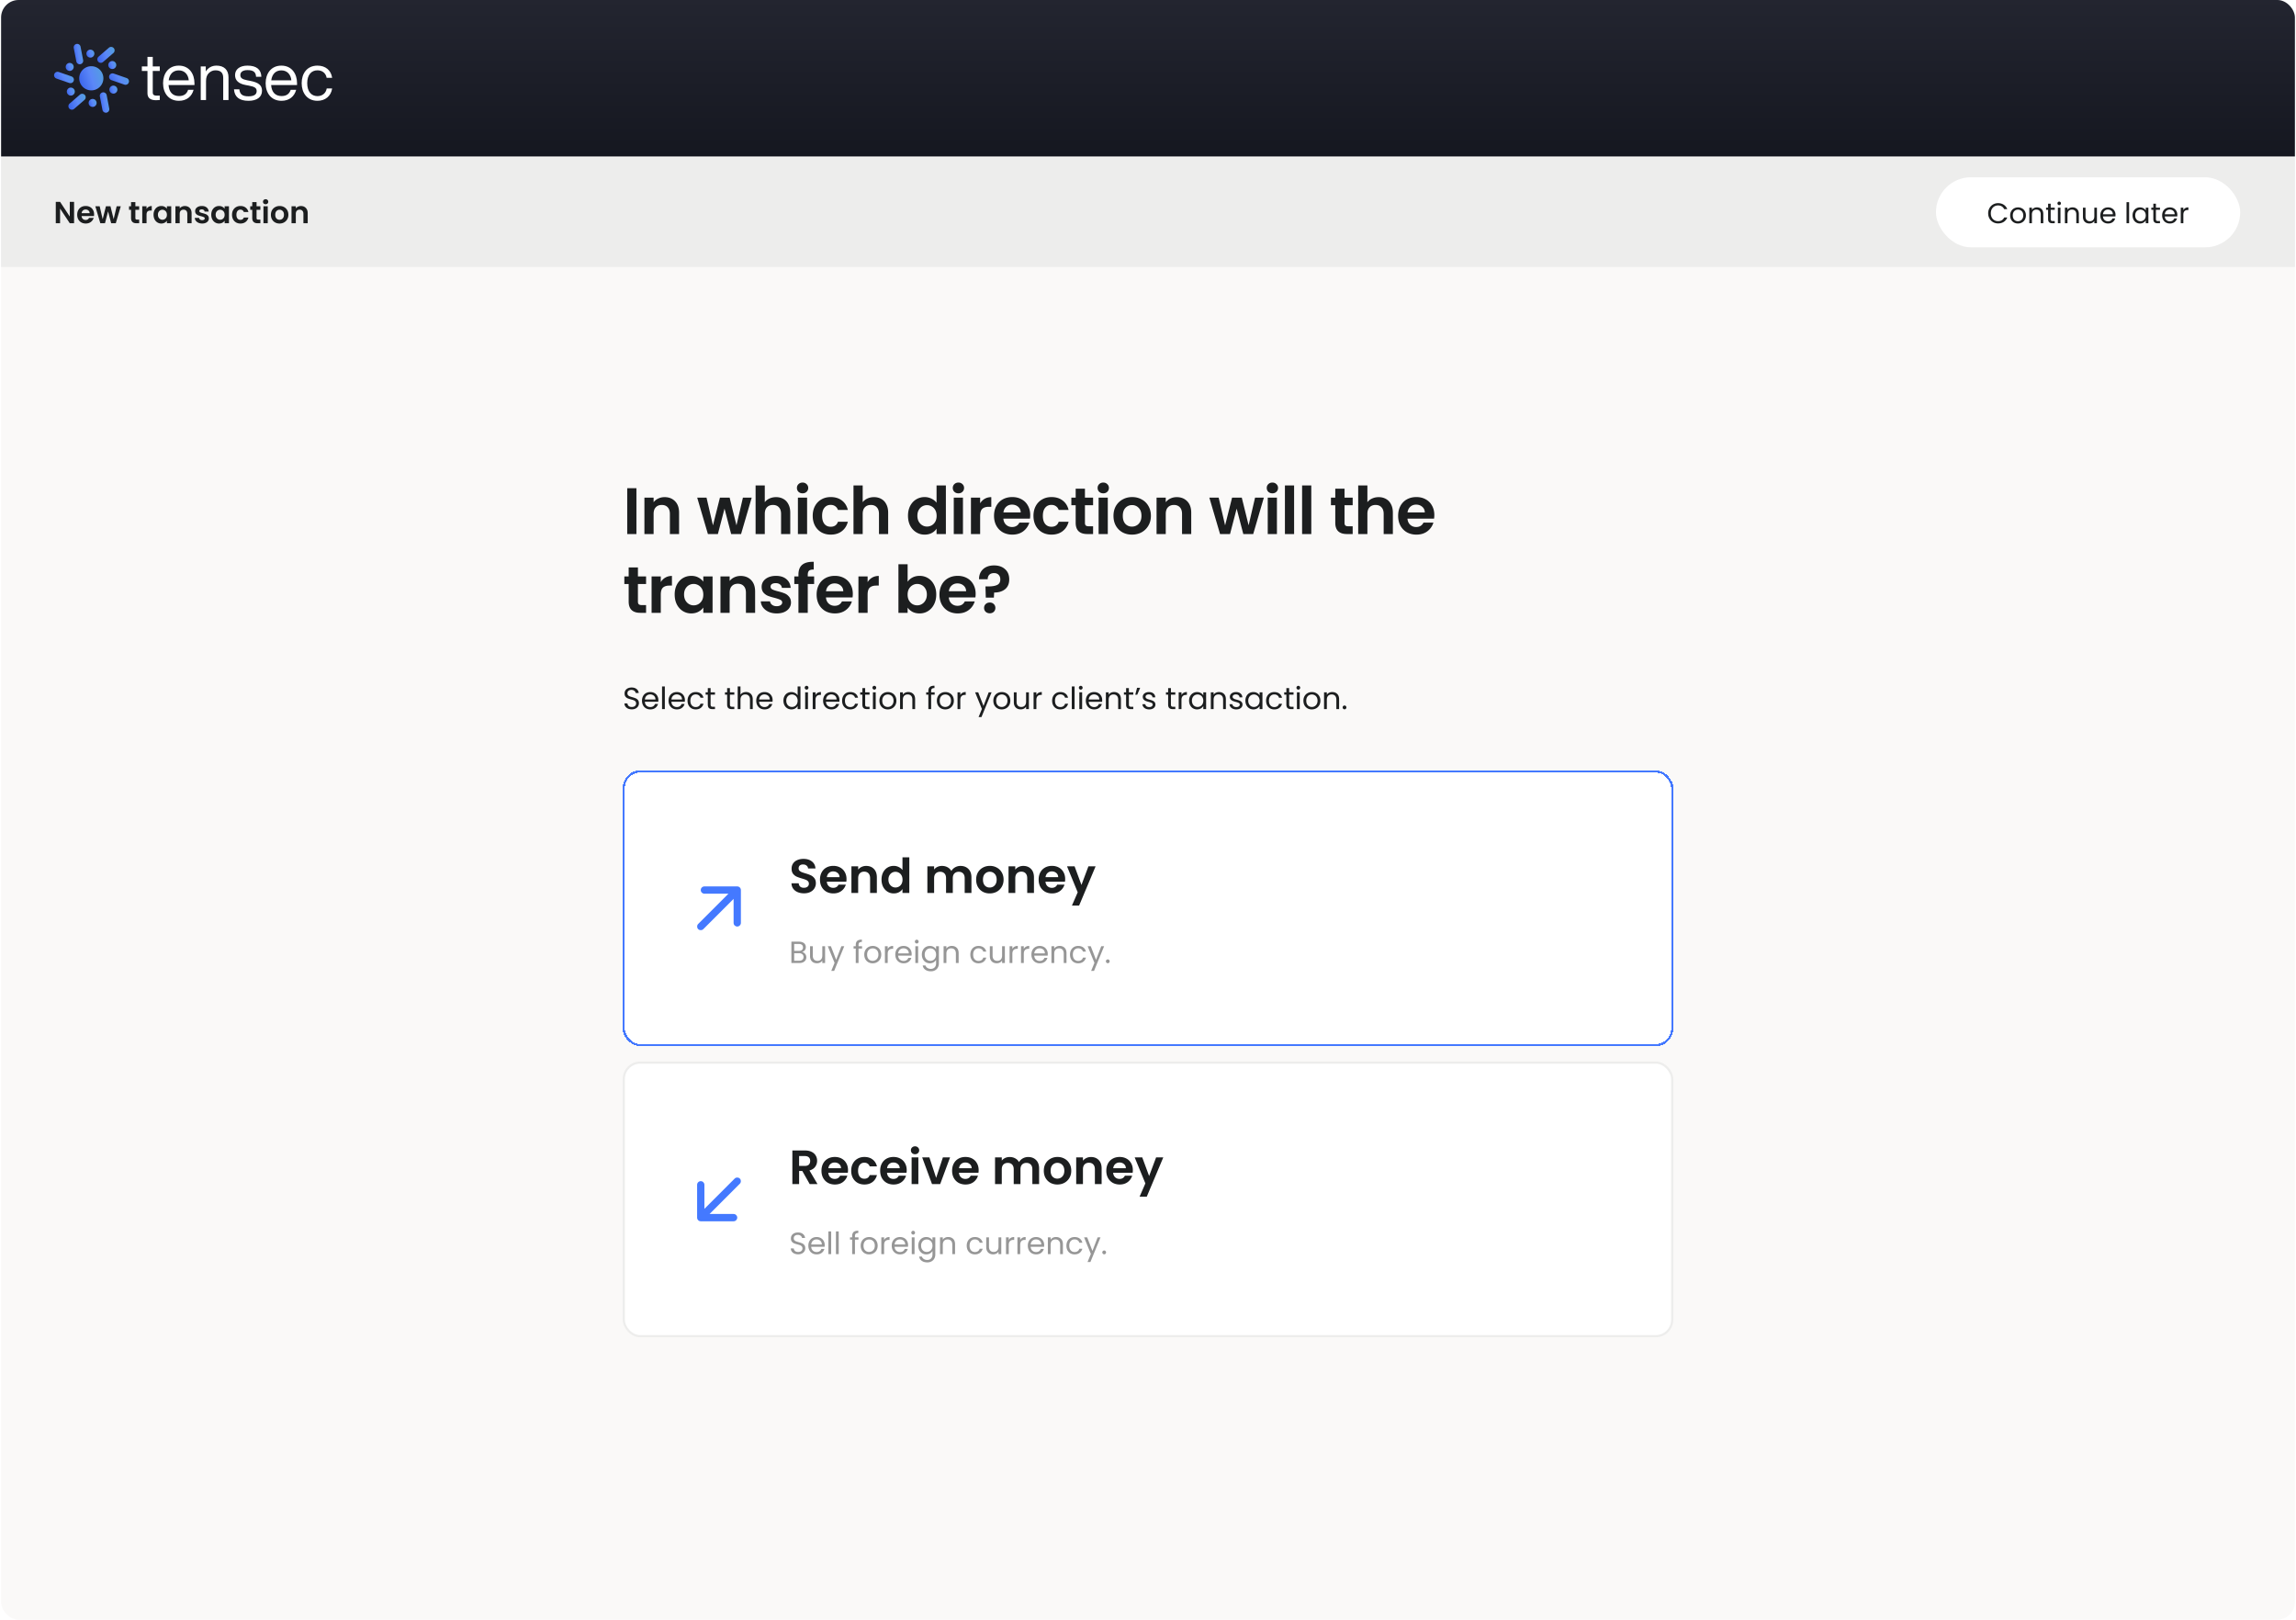 <?xml version="1.0" encoding="UTF-8"?>
<svg xmlns="http://www.w3.org/2000/svg" xmlns:v="https://vecta.io/nano" width="1049" height="740" fill="none">
  <g clip-path="url(#P)">
    <rect x=".5" width="1048" height="740" rx="8" fill="#faf9f8"></rect>
    <path transform="translate(.5 -.5)" fill="url(#B)" d="M0 0h1048v72H0z"></path>
    <g clip-path="url(#Q)">
      <path d="M38.74 43.368a1.58 1.58 0 0 1 .414 1.143 1.58 1.58 0 0 1-.52 1.099l-4.721 4.092a1.58 1.58 0 0 1-1.143.414c-.209-.01-.413-.061-.602-.15a1.58 1.58 0 0 1-.819-.9 1.58 1.58 0 0 1 .057-1.215 1.58 1.58 0 0 1 .37-.498l4.721-4.092a1.58 1.58 0 0 1 .53-.322c.196-.071.404-.103.613-.093a1.58 1.58 0 0 1 1.099.52z" fill="url(#C)"></path>
      <path d="M32.428 43.669a1.82 1.82 0 0 0 1.279-.596c.163-.179.288-.389.369-.618s.115-.471.101-.713-.076-.478-.183-.696a1.82 1.82 0 0 0-1.063-.928 1.82 1.82 0 0 0-.714-.088c-.476.037-.919.258-1.233.618s-.475.828-.447 1.305.241.924.595 1.244.819.49 1.296.472z" fill="url(#D)"></path>
      <path d="M33.705 36.902c-.063.199-.164.384-.298.544s-.298.292-.483.388-.388.155-.595.173-.417-.005-.616-.069l-5.914-2.046c-.199-.063-.384-.164-.544-.298s-.292-.298-.388-.484-.155-.388-.173-.595.005-.417.069-.616.164-.384.298-.544.298-.292.483-.388.388-.155.595-.173.417.005.616.069l5.914 2.046c.199.063.384.164.544.298s.292.298.388.484.155.387.173.595-.005.417-.069.616z" fill="url(#E)"></path>
      <path d="M32.821 32.116c.205-.129.382-.298.521-.496s.237-.422.288-.659a1.82 1.82 0 0 0 .011-.719c-.044-.238-.135-.465-.268-.668s-.305-.376-.506-.512a1.82 1.82 0 0 0-1.384-.274 1.82 1.82 0 0 0-.662.28c-.395.269-.668.683-.76 1.151s.002.955.264 1.354.671.68 1.137.781.955.015 1.359-.24z" fill="url(#F)"></path>
      <path d="M36.774 29.323a1.59 1.59 0 0 1-1.889-1.207l-1.18-6.136a1.59 1.59 0 0 1 1.207-1.889c.852-.184 1.704.354 1.888 1.206l1.18 6.137a1.59 1.59 0 0 1-1.206 1.889z" fill="url(#G)"></path>
      <path d="M42.919 25.337c.111-.214.178-.448.198-.689s-.009-.482-.083-.712-.194-.442-.351-.625-.349-.333-.565-.441-.45-.173-.691-.189-.482.014-.711.091-.439.199-.62.358-.329.353-.434.57c-.21.431-.242.928-.088 1.383s.48.83.909 1.045.925.253 1.381.105.836-.47 1.056-.896z" fill="url(#H)"></path>
      <path d="M44.876 28.182a1.58 1.58 0 0 1-.414-1.143c.01-.208.061-.413.15-.602a1.58 1.58 0 0 1 .37-.498l4.721-4.091a1.58 1.58 0 0 1 1.143-.415 1.58 1.58 0 0 1 1.099.52 1.58 1.58 0 0 1 .415 1.143 1.58 1.58 0 0 1-.52 1.099l-4.721 4.092a1.58 1.58 0 0 1-.53.322c-.196.071-.404.103-.613.093a1.58 1.58 0 0 1-1.099-.52z" fill="url(#I)"></path>
      <path d="M51.391 31.527c.24-.012.476-.072.693-.175s.411-.249.572-.428.284-.388.364-.615.113-.467.099-.707-.075-.475-.18-.691a1.82 1.82 0 0 0-1.05-.928c-.228-.078-.468-.11-.708-.094-.48.031-.929.251-1.247.611s-.482.832-.454 1.313.244.93.603 1.252.829.488 1.31.464z" fill="url(#J)"></path>
      <path d="M49.912 34.634c.063-.199.164-.384.298-.544a1.59 1.59 0 0 1 .484-.388c.185-.096.387-.155.595-.173s.417.005.616.069l5.914 2.046c.199.063.384.164.544.298s.292.298.388.483.155.388.173.595-.005.417-.069.616-.164.384-.298.544-.298.292-.484.388-.387.155-.595.173-.417-.005-.616-.069l-5.914-2.046c-.199-.063-.384-.164-.544-.298s-.292-.298-.388-.484-.155-.388-.173-.595.005-.417.069-.616z" fill="url(#K)"></path>
      <path d="M52.798 42.477c.202-.13.377-.299.514-.498s.233-.421.282-.657.053-.478.008-.715a1.82 1.82 0 0 0-.268-.663c-.132-.201-.303-.374-.502-.509s-.423-.229-.659-.277-.479-.049-.715-.002a1.82 1.82 0 0 0-.661.273c-.4.267-.678.681-.773 1.153s-.001.961.262 1.363.676.683 1.146.783.961.009 1.365-.251z" fill="url(#L)"></path>
      <path d="M46.844 42.225a1.59 1.59 0 0 1 1.889 1.206l1.18 6.136a1.59 1.59 0 0 1-1.207 1.889c-.853.183-1.704-.354-1.888-1.206l-1.18-6.136a1.59 1.59 0 0 1 1.206-1.889z" fill="url(#M)"></path>
      <path d="M43.947 47.846a1.82 1.82 0 0 0 .189-.686c.017-.239-.012-.479-.088-.706s-.195-.437-.351-.619a1.82 1.82 0 0 0-1.247-.626c-.239-.017-.479.012-.706.088s-.437.195-.619.351a1.82 1.82 0 0 0-.437.561c-.217.432-.253.932-.101 1.391s.48.838.912 1.056.933.253 1.391.101a1.82 1.82 0 0 0 1.056-.912z" fill="url(#N)"></path>
      <path d="M41.716 41.295c3.048 0 5.521-2.472 5.521-5.521a5.52 5.52 0 0 0-11.042.001 5.52 5.52 0 0 0 5.521 5.52z" fill="url(#O)"></path>
      <path d="M72.998 30.341v2.084h-3.202v9.972c0 .863.604 1.309 1.782 1.309h1.419v1.995l-1.722.089c-2.597 0-3.896-1.072-3.896-3.185v-10.18h-2.567v-2.084h2.567v-4.345h2.416v4.345h3.202zm15.85 7.679v.834h-11.84c.241 3.363 1.993 5.03 4.802 5.03 2.145 0 3.533-.953 4.138-2.858h2.507c-.815 3.006-3.11 5.03-6.705 5.03-4.772 0-7.249-3.631-7.249-8.036 0-4.346 2.447-8.037 7.188-8.037 4.712 0 7.158 3.691 7.158 8.037zm-7.158-5.864c-2.507 0-4.228 1.578-4.62 4.554h9.181c-.241-2.649-1.903-4.554-4.561-4.554zm17.213-2.173c3.472 0 5.496 1.965 5.496 5.328V45.7h-2.416V35.55c0-2.292-1.178-3.423-3.564-3.423-1.118 0-2.114.417-2.99 1.25s-1.299 2.054-1.299 3.632V45.7h-2.416V30.34h2.296v2.293c1.178-1.757 2.809-2.649 4.893-2.649zm14.619 16.074c-4.168 0-6.373-1.756-6.615-5.239h2.447c.271 2.292 1.419 3.185 4.168 3.185 2.507 0 3.745-.803 3.745-2.381 0-1.399-.876-1.995-3.564-2.5l-1.45-.268c-3.232-.595-4.863-2.114-4.863-4.525 0-2.649 2.145-4.345 5.678-4.345 4.139 0 6.253 1.785 6.343 5.09h-2.416c-.121-2.262-1.39-3.036-3.927-3.036-2.083 0-3.261.833-3.261 2.263 0 1.398.966 1.935 3.141 2.381l1.389.268c3.836.744 5.376 2.024 5.376 4.525 0 2.887-2.325 4.584-6.191 4.584zm22.192-8.037v.834h-11.84c.242 3.363 1.993 5.03 4.802 5.03 2.145 0 3.534-.953 4.138-2.858h2.507c-.815 3.006-3.111 5.03-6.705 5.03-4.772 0-7.249-3.631-7.249-8.036 0-4.346 2.447-8.037 7.188-8.037 4.712 0 7.159 3.691 7.159 8.037zm-7.159-5.864c-2.506 0-4.228 1.578-4.621 4.554h9.182c-.241-2.649-1.902-4.554-4.561-4.554zm16.489 13.901c-4.741 0-7.218-3.661-7.218-8.037 0-4.405 2.416-8.037 7.218-8.037 3.716 0 6.222 2.144 6.706 5.566h-2.507c-.393-2.233-2.115-3.423-4.199-3.423-2.778 0-4.681 2.054-4.681 5.894s1.933 5.894 4.681 5.894c2.084 0 3.836-1.221 4.229-3.483h2.477c-.514 3.483-3.172 5.626-6.706 5.626z" fill="#fff"></path>
    </g>
    <path fill="#ededec" d="M.5 72h1048v50H.5z"></path>
    <path d="M33.843 102h-1.96l-4.438-6.706V102h-1.96v-9.786h1.96l4.438 6.72v-6.72h1.96V102zm9.147-4.046a4.63 4.63 0 0 1-.056.756h-5.67c.047.56.243.999.588 1.316s.77.476 1.274.476c.728 0 1.246-.313 1.554-.938h2.114c-.224.747-.653 1.363-1.288 1.848-.635.476-1.414.714-2.338.714-.747 0-1.419-.163-2.016-.49-.588-.336-1.05-.807-1.386-1.414-.327-.607-.49-1.307-.49-2.1 0-.803.163-1.507.49-2.114s.784-1.073 1.372-1.4 1.265-.49 2.03-.49c.737 0 1.395.159 1.974.476.588.317 1.041.77 1.358 1.358.327.579.49 1.246.49 2.002zm-2.03-.56c-.009-.504-.191-.905-.546-1.204-.355-.308-.789-.462-1.302-.462-.485 0-.896.149-1.232.448-.327.289-.527.695-.602 1.218h3.682zm14.213-3.15L52.904 102H50.79l-1.414-5.418L47.962 102h-2.128l-2.282-7.756h1.988l1.372 5.908 1.484-5.908h2.072l1.456 5.894 1.372-5.894h1.876zm6.678 1.61v3.752c0 .261.061.453.182.574.131.112.345.168.644.168h.91V102h-1.232c-1.652 0-2.478-.803-2.478-2.408v-3.738h-.924v-1.61h.924v-1.918h1.974v1.918h1.736v1.61h-1.736zm5.106-.406c.252-.411.579-.733.98-.966.411-.233.877-.35 1.4-.35v2.058h-.518c-.616 0-1.083.145-1.4.434-.308.289-.462.793-.462 1.512V102h-1.96v-7.756h1.96v1.204zm3.196 2.646c0-.784.154-1.479.462-2.086.317-.607.742-1.073 1.274-1.4.541-.327 1.143-.49 1.806-.49.579 0 1.083.117 1.512.35.439.233.789.527 1.05.882v-1.106h1.974V102h-1.974v-1.134c-.252.364-.602.667-1.05.91-.439.233-.947.35-1.526.35a3.33 3.33 0 0 1-1.792-.504c-.532-.336-.957-.807-1.274-1.414-.308-.616-.462-1.321-.462-2.114zm6.104.028c0-.476-.093-.882-.28-1.218-.187-.345-.439-.607-.756-.784a1.98 1.98 0 0 0-1.022-.28c-.364 0-.7.089-1.008.266a2.04 2.04 0 0 0-.756.784c-.187.336-.28.737-.28 1.204s.093.877.28 1.232a2.15 2.15 0 0 0 .756.798c.317.187.653.28 1.008.28.364 0 .705-.089 1.022-.266.317-.187.569-.448.756-.784.187-.345.28-.756.28-1.232zm8.186-3.99c.924 0 1.671.294 2.24.882.569.579.854 1.391.854 2.436V102h-1.96v-4.284c0-.616-.154-1.087-.462-1.414-.308-.336-.728-.504-1.26-.504-.541 0-.971.168-1.288.504-.308.327-.462.798-.462 1.414V102h-1.96v-7.756h1.96v.966c.261-.336.593-.597.994-.784a3.08 3.08 0 0 1 1.344-.294zm7.926 7.994c-.635 0-1.204-.112-1.708-.336-.504-.233-.905-.546-1.204-.938-.289-.392-.448-.826-.476-1.302h1.974c.037.299.182.546.434.742.261.196.583.294.966.294.373 0 .663-.075.868-.224.215-.149.322-.341.322-.574 0-.252-.131-.439-.392-.56-.252-.131-.658-.271-1.218-.42a10.73 10.73 0 0 1-1.428-.434c-.364-.149-.681-.378-.952-.686-.261-.308-.392-.723-.392-1.246 0-.429.121-.821.364-1.176.252-.355.607-.635 1.064-.84.467-.205 1.013-.308 1.638-.308.924 0 1.661.233 2.212.7.551.457.854 1.078.91 1.862h-1.876c-.028-.308-.159-.551-.392-.728-.224-.187-.527-.28-.91-.28-.355 0-.63.065-.826.196a.63.63 0 0 0-.28.546c0 .261.131.462.392.602.261.131.667.266 1.218.406.56.14 1.022.285 1.386.434s.677.383.938.7c.271.308.411.719.42 1.232a2.03 2.03 0 0 1-.378 1.204c-.243.355-.597.635-1.064.84-.457.196-.994.294-1.61.294zm4.157-4.032c0-.784.154-1.479.462-2.086.317-.607.742-1.073 1.274-1.4.541-.327 1.143-.49 1.805-.49.579 0 1.083.117 1.512.35.439.233.789.527 1.05.882v-1.106h1.974V102h-1.974v-1.134c-.252.364-.602.667-1.05.91-.438.233-.947.35-1.526.35a3.33 3.33 0 0 1-1.791-.504c-.532-.336-.957-.807-1.274-1.414-.308-.616-.462-1.321-.462-2.114zm6.104.028c0-.476-.093-.882-.28-1.218-.186-.345-.438-.607-.756-.784a1.98 1.98 0 0 0-1.022-.28c-.364 0-.7.089-1.007.266a2.04 2.04 0 0 0-.756.784c-.187.336-.28.737-.28 1.204s.093.877.28 1.232a2.15 2.15 0 0 0 .756.798c.317.187.653.28 1.007.28.364 0 .705-.089 1.022-.266.318-.187.57-.448.756-.784.187-.345.28-.756.28-1.232zm3.385 0c0-.803.163-1.503.49-2.1.326-.607.779-1.073 1.358-1.4.578-.336 1.241-.504 1.988-.504.961 0 1.754.243 2.38.728.634.476 1.059 1.148 1.274 2.016h-2.114c-.112-.336-.304-.597-.574-.784-.262-.196-.588-.294-.98-.294-.56 0-1.004.205-1.33.616-.327.401-.49.975-.49 1.722 0 .737.163 1.311.49 1.722.326.401.77.602 1.33.602.793 0 1.311-.355 1.554-1.064h2.114c-.215.84-.64 1.507-1.274 2.002s-1.428.742-2.38.742c-.747 0-1.41-.163-1.988-.49-.579-.336-1.032-.803-1.358-1.4-.327-.607-.49-1.311-.49-2.114zm11.208-2.268v3.752c0 .261.06.453.182.574.13.112.345.168.644.168h.91V102h-1.232c-1.652 0-2.478-.803-2.478-2.408v-3.738h-.924v-1.61h.924v-1.918h1.974v1.918h1.736v1.61h-1.736zm4.139-2.534c-.345 0-.634-.107-.868-.322-.224-.224-.336-.499-.336-.826s.112-.597.336-.812c.234-.224.523-.336.868-.336s.63.112.854.336c.234.215.35.485.35.812s-.116.602-.35.826c-.224.215-.508.322-.854.322zm.966.924V102h-1.96v-7.756h1.96zm5.381 7.882c-.747 0-1.419-.163-2.016-.49-.597-.336-1.069-.807-1.414-1.414-.336-.607-.504-1.307-.504-2.1s.173-1.493.518-2.1c.355-.607.835-1.073 1.442-1.4.607-.336 1.283-.504 2.03-.504s1.423.168 2.03.504a3.55 3.55 0 0 1 1.428 1.4c.355.607.532 1.307.532 2.1s-.182 1.493-.546 2.1a3.72 3.72 0 0 1-1.456 1.414c-.607.327-1.288.49-2.044.49zm0-1.708a2.04 2.04 0 0 0 .994-.252 1.92 1.92 0 0 0 .756-.784c.187-.345.28-.765.28-1.26 0-.737-.196-1.302-.588-1.694-.383-.401-.854-.602-1.414-.602s-1.031.201-1.414.602c-.373.392-.56.957-.56 1.694s.182 1.307.546 1.708c.373.392.84.588 1.4.588zm9.782-6.286c.924 0 1.67.294 2.24.882.569.579.854 1.391.854 2.436V102h-1.96v-4.284c0-.616-.154-1.087-.462-1.414-.308-.336-.728-.504-1.26-.504-.542 0-.971.168-1.288.504-.308.327-.462.798-.462 1.414V102h-1.96v-7.756h1.96v.966a2.65 2.65 0 0 1 .994-.784c.41-.196.858-.294 1.344-.294z" fill="#1c1e1f"></path>
    <rect x="884" y="80.5" width="140" height="33" rx="16.5" fill="#fff"></rect>
    <rect x="884" y="80.5" width="140" height="33" rx="16.5" stroke="#ededec"></rect>
    <g fill="#1c1e1f">
      <path d="M908.361 97.463c0-.884.199-1.677.598-2.379.398-.711.94-1.265 1.625-1.664.693-.399 1.46-.598 2.301-.598.988 0 1.85.238 2.587.715s1.274 1.153 1.612 2.028h-1.417a2.84 2.84 0 0 0-1.092-1.261c-.468-.295-1.032-.442-1.69-.442-.633 0-1.201.147-1.703.442s-.897.715-1.183 1.261c-.286.537-.429 1.17-.429 1.898 0 .719.143 1.352.429 1.898a3.1 3.1 0 0 0 1.183 1.248c.502.295 1.07.442 1.703.442.658 0 1.222-.143 1.69-.429.476-.295.84-.715 1.092-1.261h1.417c-.338.867-.876 1.538-1.612 2.015-.737.468-1.599.702-2.587.702a4.61 4.61 0 0 1-2.301-.585c-.685-.399-1.227-.949-1.625-1.651s-.598-1.495-.598-2.379zm13.591 4.654c-.668 0-1.274-.152-1.82-.455-.538-.303-.962-.732-1.274-1.287-.304-.563-.455-1.213-.455-1.95 0-.728.156-1.369.468-1.924.32-.563.754-.992 1.3-1.287a3.71 3.71 0 0 1 1.833-.455 3.71 3.71 0 0 1 1.833.455c.546.295.975.719 1.287 1.274.32.555.481 1.2.481 1.937s-.165 1.387-.494 1.95a3.35 3.35 0 0 1-1.313 1.287c-.555.303-1.17.455-1.846.455zm0-1.04c.424 0 .823-.1 1.196-.299s.671-.498.897-.897c.234-.399.351-.884.351-1.456s-.113-1.057-.338-1.456-.52-.693-.884-.884c-.364-.199-.759-.299-1.183-.299-.434 0-.832.1-1.196.299-.356.191-.642.485-.858.884s-.325.884-.325 1.456c0 .581.104 1.07.312 1.469.216.399.502.698.858.897a2.43 2.43 0 0 0 1.17.286zm8.679-6.331c.867 0 1.569.264 2.106.793.538.52.806 1.274.806 2.262V102h-1.17v-4.03c0-.711-.177-1.252-.533-1.625-.355-.381-.84-.572-1.456-.572-.624 0-1.122.195-1.495.585-.364.39-.546.958-.546 1.703V102h-1.183v-7.124h1.183v1.014c.234-.364.551-.646.949-.845.408-.199.854-.299 1.339-.299zm6.288 1.105v4.199c0 .347.073.594.221.741.147.139.403.208.767.208h.871V102h-1.066c-.659 0-1.153-.152-1.482-.455s-.494-.802-.494-1.495v-4.199h-.923v-.975h.923v-1.794h1.183v1.794h1.859v.975h-1.859zm3.903-2.132a.78.78 0 0 1-.572-.234c-.156-.156-.234-.347-.234-.572s.078-.416.234-.572a.78.78 0 0 1 .572-.234.72.72 0 0 1 .546.234c.156.156.234.347.234.572s-.078.416-.234.572a.72.72 0 0 1-.546.234zm.572 1.157V102h-1.183v-7.124h1.183zm5.487-.13c.867 0 1.569.264 2.106.793.538.52.806 1.274.806 2.262V102h-1.17v-4.03c0-.711-.177-1.252-.533-1.625-.355-.381-.84-.572-1.456-.572-.624 0-1.122.195-1.495.585-.364.39-.546.958-.546 1.703V102h-1.183v-7.124h1.183v1.014c.234-.364.551-.646.949-.845.408-.199.854-.299 1.339-.299zm11.163.13V102h-1.183v-1.053c-.226.364-.542.65-.949.858a2.93 2.93 0 0 1-1.326.299c-.555 0-1.053-.113-1.495-.338-.442-.234-.793-.581-1.053-1.04-.252-.459-.377-1.018-.377-1.677v-4.173h1.17v4.017c0 .702.177 1.244.533 1.625.355.373.84.559 1.456.559.632 0 1.131-.195 1.495-.585s.546-.958.546-1.703v-3.913h1.183zm8.497 3.289a6.96 6.96 0 0 1-.039.715h-5.694c.043.702.282 1.252.715 1.651.442.39.975.585 1.599.585.511 0 .936-.117 1.274-.351.347-.243.589-.563.728-.962h1.274c-.191.685-.572 1.244-1.144 1.677-.572.425-1.283.637-2.132.637-.676 0-1.283-.152-1.82-.455-.529-.303-.945-.732-1.248-1.287-.303-.563-.455-1.213-.455-1.95s.147-1.382.442-1.937.706-.979 1.235-1.274c.537-.303 1.153-.455 1.846-.455.676 0 1.274.147 1.794.442s.919.702 1.196 1.222c.286.511.429 1.092.429 1.742zm-1.222-.247c0-.451-.1-.836-.299-1.157a1.88 1.88 0 0 0-.819-.741c-.338-.173-.715-.26-1.131-.26-.598 0-1.109.191-1.534.572-.416.381-.654.91-.715 1.586h4.498zm7.432-5.538V102h-1.183v-9.62h1.183zm1.575 6.032c0-.728.147-1.365.442-1.911a3.2 3.2 0 0 1 1.209-1.287c.52-.303 1.096-.455 1.729-.455.624 0 1.165.134 1.625.403s.801.607 1.027 1.014v-1.3h1.196V102h-1.196v-1.326c-.234.416-.585.763-1.053 1.04-.46.269-.997.403-1.612.403-.633 0-1.205-.156-1.716-.468s-.915-.75-1.209-1.313-.442-1.205-.442-1.924zm6.032.013c0-.537-.109-1.005-.325-1.404s-.512-.702-.884-.91a2.32 2.32 0 0 0-1.209-.325c-.442 0-.845.104-1.209.312s-.655.511-.871.91-.325.867-.325 1.404c0 .546.108 1.023.325 1.43a2.35 2.35 0 0 0 .871.923c.364.208.767.312 1.209.312s.845-.104 1.209-.312c.372-.217.667-.524.884-.923.216-.407.325-.88.325-1.417zm4.638-2.574v4.199c0 .347.073.594.221.741.147.139.403.208.767.208h.871V102h-1.066c-.659 0-1.153-.152-1.482-.455s-.494-.802-.494-1.495v-4.199h-.923v-.975h.923v-1.794h1.183v1.794h1.859v.975h-1.859zm9.792 2.314a6.96 6.96 0 0 1-.039.715h-5.694c.043.702.282 1.252.715 1.651.442.39.975.585 1.599.585.511 0 .936-.117 1.274-.351.347-.243.589-.563.728-.962h1.274c-.191.685-.572 1.244-1.144 1.677-.572.425-1.283.637-2.132.637-.676 0-1.283-.152-1.82-.455-.529-.303-.945-.732-1.248-1.287-.303-.563-.455-1.213-.455-1.95s.147-1.382.442-1.937.706-.979 1.235-1.274c.537-.303 1.153-.455 1.846-.455.676 0 1.274.147 1.794.442s.919.702 1.196 1.222c.286.511.429 1.092.429 1.742zm-1.222-.247c0-.451-.1-.836-.299-1.157a1.88 1.88 0 0 0-.819-.741c-.338-.173-.715-.26-1.131-.26-.598 0-1.109.191-1.534.572-.416.381-.654.91-.715 1.586h4.498zm3.967-1.885c.208-.407.502-.724.884-.949.39-.225.862-.338 1.417-.338v1.222h-.312c-1.326 0-1.989.719-1.989 2.158V102h-1.183v-7.124h1.183v1.157z"></path>
      <path d="M290.77 223.06V244h-4.2v-20.94h4.2zm12.86 4.08c1.98 0 3.58.63 4.8 1.89 1.22 1.24 1.83 2.98 1.83 5.22V244h-4.2v-9.18c0-1.32-.33-2.33-.99-3.03-.66-.72-1.56-1.08-2.7-1.08-1.16 0-2.08.36-2.76 1.08-.66.7-.99 1.71-.99 3.03V244h-4.2v-16.62h4.2v2.07c.56-.72 1.27-1.28 2.13-1.68.88-.42 1.84-.63 2.88-.63zm39.812.24l-4.86 16.62h-4.53l-3.03-11.61-3.03 11.61h-4.56l-4.89-16.62h4.26l2.94 12.66 3.18-12.66h4.44l3.12 12.63 2.94-12.63h4.02zm11.133-.24c1.26 0 2.38.28 3.36.84.98.54 1.74 1.35 2.28 2.43.56 1.06.84 2.34.84 3.84V244h-4.2v-9.18c0-1.32-.33-2.33-.99-3.03-.66-.72-1.56-1.08-2.7-1.08-1.16 0-2.08.36-2.76 1.08-.66.7-.99 1.71-.99 3.03V244h-4.2v-22.2h4.2v7.65c.54-.72 1.26-1.28 2.16-1.68.9-.42 1.9-.63 3-.63zm12.104-1.74c-.74 0-1.36-.23-1.86-.69-.48-.48-.72-1.07-.72-1.77s.24-1.28.72-1.74c.5-.48 1.12-.72 1.86-.72s1.35.24 1.83.72c.5.46.75 1.04.75 1.74s-.25 1.29-.75 1.77c-.48.46-1.09.69-1.83.69zm2.07 1.98V244h-4.2v-16.62h4.2zm2.569 8.31c0-1.72.35-3.22 1.05-4.5.7-1.3 1.67-2.3 2.91-3 1.24-.72 2.66-1.08 4.26-1.08 2.06 0 3.76.52 5.1 1.56 1.36 1.02 2.27 2.46 2.73 4.32h-4.53c-.24-.72-.65-1.28-1.23-1.68-.56-.42-1.26-.63-2.1-.63-1.2 0-2.15.44-2.85 1.32-.7.86-1.05 2.09-1.05 3.69 0 1.58.35 2.81 1.05 3.69.7.86 1.65 1.29 2.85 1.29 1.7 0 2.81-.76 3.33-2.28h4.53c-.46 1.8-1.37 3.23-2.73 4.29s-3.06 1.59-5.1 1.59c-1.6 0-3.02-.35-4.26-1.05-1.24-.72-2.21-1.72-2.91-3-.7-1.3-1.05-2.81-1.05-4.53zm27.987-8.55c1.26 0 2.38.28 3.36.84.98.54 1.74 1.35 2.28 2.43.56 1.06.84 2.34.84 3.84V244h-4.2v-9.18c0-1.32-.33-2.33-.99-3.03-.66-.72-1.56-1.08-2.7-1.08-1.16 0-2.08.36-2.76 1.08-.66.7-.99 1.71-.99 3.03V244h-4.2v-22.2h4.2v7.65c.54-.72 1.26-1.28 2.16-1.68.9-.42 1.9-.63 3-.63zm15.542 8.49c0-1.68.33-3.17.99-4.47.68-1.3 1.6-2.3 2.76-3s2.45-1.05 3.87-1.05c1.08 0 2.11.24 3.09.72.98.46 1.76 1.08 2.34 1.86v-7.89h4.26V244h-4.26v-2.46c-.52.82-1.25 1.48-2.19 1.98s-2.03.75-3.27.75c-1.4 0-2.68-.36-3.84-1.08s-2.08-1.73-2.76-3.03c-.66-1.32-.99-2.83-.99-4.53zm13.08.06c0-1.02-.2-1.89-.6-2.61-.4-.74-.94-1.3-1.62-1.68-.68-.4-1.41-.6-2.19-.6s-1.5.19-2.16.57-1.2.94-1.62 1.68c-.4.72-.6 1.58-.6 2.58s.2 1.88.6 2.64c.42.74.96 1.31 1.62 1.71.68.4 1.4.6 2.16.6.78 0 1.51-.19 2.19-.57.68-.4 1.22-.96 1.62-1.68.4-.74.6-1.62.6-2.64zm9.962-10.29c-.74 0-1.36-.23-1.86-.69-.48-.48-.72-1.07-.72-1.77s.24-1.28.72-1.74c.5-.48 1.12-.72 1.86-.72s1.35.24 1.83.72c.5.46.75 1.04.75 1.74s-.25 1.29-.75 1.77c-.48.46-1.09.69-1.83.69zm2.07 1.98V244h-4.2v-16.62h4.2zm7.85 2.58c.54-.88 1.24-1.57 2.1-2.07.88-.5 1.88-.75 3-.75v4.41h-1.11c-1.32 0-2.32.31-3 .93-.66.62-.99 1.7-.99 3.24V244h-4.2v-16.62h4.2v2.58zm22.879 5.37c0 .6-.04 1.14-.12 1.62h-12.15c.1 1.2.52 2.14 1.26 2.82s1.65 1.02 2.73 1.02c1.56 0 2.67-.67 3.33-2.01h4.53c-.48 1.6-1.4 2.92-2.76 3.96-1.36 1.02-3.03 1.53-5.01 1.53-1.6 0-3.04-.35-4.32-1.05-1.26-.72-2.25-1.73-2.97-3.03-.7-1.3-1.05-2.8-1.05-4.5 0-1.72.35-3.23 1.05-4.53s1.68-2.3 2.94-3 2.71-1.05 4.35-1.05c1.58 0 2.99.34 4.23 1.02 1.26.68 2.23 1.65 2.91 2.91.7 1.24 1.05 2.67 1.05 4.29zm-4.35-1.2c-.02-1.08-.41-1.94-1.17-2.58-.76-.66-1.69-.99-2.79-.99-1.04 0-1.92.32-2.64.96-.7.62-1.13 1.49-1.29 2.61h7.89zm5.836 1.56c0-1.72.35-3.22 1.05-4.5.7-1.3 1.67-2.3 2.91-3 1.24-.72 2.66-1.08 4.26-1.08 2.06 0 3.76.52 5.1 1.56 1.36 1.02 2.27 2.46 2.73 4.32h-4.53c-.24-.72-.65-1.28-1.23-1.68-.56-.42-1.26-.63-2.1-.63-1.2 0-2.15.44-2.85 1.32-.7.86-1.05 2.09-1.05 3.69 0 1.58.35 2.81 1.05 3.69.7.86 1.65 1.29 2.85 1.29 1.7 0 2.81-.76 3.33-2.28h4.53c-.46 1.8-1.37 3.23-2.73 4.29s-3.06 1.59-5.1 1.59c-1.6 0-3.02-.35-4.26-1.05-1.24-.72-2.21-1.72-2.91-3-.7-1.3-1.05-2.81-1.05-4.53zm23.516-4.86v8.04c0 .56.13.97.39 1.23.28.24.74.36 1.38.36h1.95V244h-2.64c-3.54 0-5.31-1.72-5.31-5.16v-8.01h-1.98v-3.45h1.98v-4.11h4.23v4.11h3.72v3.45h-3.72zm8.371-5.43c-.74 0-1.36-.23-1.86-.69-.48-.48-.72-1.07-.72-1.77s.24-1.28.72-1.74c.5-.48 1.12-.72 1.86-.72s1.35.24 1.83.72c.5.46.75 1.04.75 1.74s-.25 1.29-.75 1.77c-.48.46-1.09.69-1.83.69zm2.07 1.98V244h-4.2v-16.62h4.2zm11.03 16.89c-1.6 0-3.04-.35-4.32-1.05-1.28-.72-2.29-1.73-3.03-3.03-.72-1.3-1.08-2.8-1.08-4.5s.37-3.2 1.11-4.5c.76-1.3 1.79-2.3 3.09-3 1.3-.72 2.75-1.08 4.35-1.08s3.05.36 4.35 1.08c1.3.7 2.32 1.7 3.06 3 .76 1.3 1.14 2.8 1.14 4.5s-.39 3.2-1.17 4.5a7.97 7.97 0 0 1-3.12 3.03c-1.3.7-2.76 1.05-4.38 1.05zm0-3.66a4.38 4.38 0 0 0 2.13-.54c.68-.38 1.22-.94 1.62-1.68s.6-1.64.6-2.7c0-1.58-.42-2.79-1.26-3.63a4.02 4.02 0 0 0-3.03-1.29 4.02 4.02 0 0 0-3.03 1.29c-.8.84-1.2 2.05-1.2 3.63s.39 2.8 1.17 3.66c.8.84 1.8 1.26 3 1.26zm20.461-13.47c1.98 0 3.58.63 4.8 1.89 1.22 1.24 1.83 2.98 1.83 5.22V244h-4.2v-9.18c0-1.32-.33-2.33-.99-3.03-.66-.72-1.56-1.08-2.7-1.08-1.16 0-2.08.36-2.76 1.08-.66.7-.99 1.71-.99 3.03V244h-4.2v-16.62h4.2v2.07c.56-.72 1.27-1.28 2.13-1.68.88-.42 1.84-.63 2.88-.63zm39.812.24l-4.86 16.62h-4.53l-3.03-11.61-3.03 11.61h-4.56l-4.89-16.62h4.26l2.94 12.66 3.18-12.66h4.44l3.12 12.63 2.94-12.63h4.02zm3.903-1.98c-.74 0-1.36-.23-1.86-.69-.48-.48-.72-1.07-.72-1.77s.24-1.28.72-1.74c.5-.48 1.12-.72 1.86-.72s1.35.24 1.83.72c.5.46.75 1.04.75 1.74s-.25 1.29-.75 1.77c-.48.46-1.09.69-1.83.69zm2.07 1.98V244h-4.2v-16.62h4.2zm7.849-5.58V244h-4.2v-22.2h4.2zm7.85 0V244h-4.2v-22.2h4.2zm15.188 9.03v8.04c0 .56.13.97.39 1.23.28.24.74.36 1.38.36h1.95V244h-2.64c-3.54 0-5.31-1.72-5.31-5.16v-8.01h-1.98v-3.45h1.98v-4.11h4.23v4.11h3.72v3.45h-3.72zm15.601-3.69c1.26 0 2.38.28 3.36.84.98.54 1.74 1.35 2.28 2.43.56 1.06.84 2.34.84 3.84V244h-4.2v-9.18c0-1.32-.33-2.33-.99-3.03-.66-.72-1.56-1.08-2.7-1.08-1.16 0-2.08.36-2.76 1.08-.66.7-.99 1.71-.99 3.03V244h-4.2v-22.2h4.2v7.65c.54-.72 1.26-1.28 2.16-1.68.9-.42 1.9-.63 3-.63zm25.424 8.19c0 .6-.04 1.14-.12 1.62h-12.15c.1 1.2.52 2.14 1.26 2.82s1.65 1.02 2.73 1.02c1.56 0 2.67-.67 3.33-2.01h4.53c-.48 1.6-1.4 2.92-2.76 3.96-1.36 1.02-3.03 1.53-5.01 1.53-1.6 0-3.04-.35-4.32-1.05-1.26-.72-2.25-1.73-2.97-3.03-.7-1.3-1.05-2.8-1.05-4.5 0-1.72.35-3.23 1.05-4.53s1.68-2.3 2.94-3 2.71-1.05 4.35-1.05c1.58 0 2.99.34 4.23 1.02 1.26.68 2.23 1.65 2.91 2.91.7 1.24 1.05 2.67 1.05 4.29zm-4.35-1.2c-.02-1.08-.41-1.94-1.17-2.58-.76-.66-1.69-.99-2.79-.99-1.04 0-1.92.32-2.64.96-.7.62-1.13 1.49-1.29 2.61h7.89zm-359.509 32.7v8.04c0 .56.13.97.39 1.23.28.24.74.36 1.38.36h1.95V280h-2.64c-3.54 0-5.31-1.72-5.31-5.16v-8.01h-1.98v-3.45h1.98v-4.11h4.23v4.11h3.72v3.45h-3.72zm10.441-.87c.54-.88 1.24-1.57 2.1-2.07.88-.5 1.88-.75 3-.75v4.41h-1.11c-1.32 0-2.32.31-3 .93-.66.62-.99 1.7-.99 3.24V280h-4.2v-16.62h4.2v2.58zm6.349 5.67c0-1.68.33-3.17.99-4.47.68-1.3 1.59-2.3 2.73-3 1.16-.7 2.45-1.05 3.87-1.05 1.24 0 2.32.25 3.24.75.94.5 1.69 1.13 2.25 1.89v-2.37h4.23V280h-4.23v-2.43c-.54.78-1.29 1.43-2.25 1.95-.94.5-2.03.75-3.27.75-1.4 0-2.68-.36-3.84-1.08-1.14-.72-2.05-1.73-2.73-3.03-.66-1.32-.99-2.83-.99-4.53zm13.08.06c0-1.02-.2-1.89-.6-2.61-.4-.74-.94-1.3-1.62-1.68-.68-.4-1.41-.6-2.19-.6s-1.5.19-2.16.57-1.2.94-1.62 1.68c-.4.72-.6 1.58-.6 2.58s.2 1.88.6 2.64c.42.74.96 1.31 1.62 1.71.68.4 1.4.6 2.16.6.78 0 1.51-.19 2.19-.57.68-.4 1.22-.96 1.62-1.68.4-.74.6-1.62.6-2.64zm17.042-8.55c1.98 0 3.58.63 4.8 1.89 1.22 1.24 1.83 2.98 1.83 5.22V280h-4.2v-9.18c0-1.32-.33-2.33-.99-3.03-.66-.72-1.56-1.08-2.7-1.08-1.16 0-2.08.36-2.76 1.08-.66.7-.99 1.71-.99 3.03V280h-4.2v-16.62h4.2v2.07c.56-.72 1.27-1.28 2.13-1.68.88-.42 1.84-.63 2.88-.63zm16.484 17.13c-1.36 0-2.58-.24-3.66-.72-1.08-.5-1.94-1.17-2.58-2.01-.62-.84-.96-1.77-1.02-2.79h4.23c.08.64.39 1.17.93 1.59.56.42 1.25.63 2.07.63.8 0 1.42-.16 1.86-.48.46-.32.69-.73.69-1.23 0-.54-.28-.94-.84-1.2-.54-.28-1.41-.58-2.61-.9-1.24-.3-2.26-.61-3.06-.93-.78-.32-1.46-.81-2.04-1.47-.56-.66-.84-1.55-.84-2.67 0-.92.26-1.76.78-2.52.54-.76 1.3-1.36 2.28-1.8 1-.44 2.17-.66 3.51-.66 1.98 0 3.56.5 4.74 1.5 1.18.98 1.83 2.31 1.95 3.99h-4.02c-.06-.66-.34-1.18-.84-1.56-.48-.4-1.13-.6-1.95-.6-.76 0-1.35.14-1.77.42-.4.28-.6.67-.6 1.17 0 .56.28.99.84 1.29.56.28 1.43.57 2.61.87 1.2.3 2.19.61 2.97.93s1.45.82 2.01 1.5c.58.66.88 1.54.9 2.64 0 .96-.27 1.82-.81 2.58-.52.76-1.28 1.36-2.28 1.8-.98.42-2.13.63-3.45.63zm17.107-13.44h-2.91V280h-4.26v-13.17h-1.89v-3.45h1.89v-.84c0-2.04.58-3.54 1.74-4.5s2.91-1.41 5.25-1.35v3.54c-1.02-.02-1.73.15-2.13.51s-.6 1.01-.6 1.95v.69h2.91v3.45zm17.672 4.5c0 .6-.04 1.14-.12 1.62h-12.15c.1 1.2.52 2.14 1.26 2.82s1.65 1.02 2.73 1.02c1.56 0 2.67-.67 3.33-2.01h4.53c-.48 1.6-1.4 2.92-2.76 3.96-1.36 1.02-3.03 1.53-5.01 1.53-1.6 0-3.04-.35-4.32-1.05-1.26-.72-2.25-1.73-2.97-3.03-.7-1.3-1.05-2.8-1.05-4.5 0-1.72.35-3.23 1.05-4.53s1.68-2.3 2.94-3 2.71-1.05 4.35-1.05c1.58 0 2.99.34 4.23 1.02 1.26.68 2.23 1.65 2.91 2.91.7 1.24 1.05 2.67 1.05 4.29zm-4.35-1.2c-.02-1.08-.41-1.94-1.17-2.58-.76-.66-1.69-.99-2.79-.99-1.04 0-1.92.32-2.64.96-.7.62-1.13 1.49-1.29 2.61h7.89zm11.116-4.17c.54-.88 1.24-1.57 2.1-2.07.88-.5 1.88-.75 3-.75v4.41h-1.11c-1.32 0-2.32.31-3 .93-.66.62-.99 1.7-.99 3.24V280h-4.2v-16.62h4.2v2.58zm18.277-.15c.54-.8 1.28-1.45 2.22-1.95.96-.5 2.05-.75 3.27-.75 1.42 0 2.7.35 3.84 1.05 1.16.7 2.07 1.7 2.73 3 .68 1.28 1.02 2.77 1.02 4.47s-.34 3.21-1.02 4.53c-.66 1.3-1.57 2.31-2.73 3.03-1.14.72-2.42 1.08-3.84 1.08-1.24 0-2.33-.24-3.27-.72-.92-.5-1.66-1.14-2.22-1.92V280h-4.2v-22.2h4.2v8.01zm8.79 5.82c0-1-.21-1.86-.63-2.58-.4-.74-.94-1.3-1.62-1.68-.66-.38-1.38-.57-2.16-.57-.76 0-1.48.2-2.16.6-.66.38-1.2.94-1.62 1.68-.4.74-.6 1.61-.6 2.61s.2 1.87.6 2.61c.42.74.96 1.31 1.62 1.71a4.36 4.36 0 0 0 2.16.57 4.09 4.09 0 0 0 2.16-.6c.68-.4 1.22-.97 1.62-1.71.42-.74.63-1.62.63-2.64zm22.292-.3c0 .6-.04 1.14-.12 1.62h-12.15c.1 1.2.52 2.14 1.26 2.82s1.65 1.02 2.73 1.02c1.56 0 2.67-.67 3.33-2.01h4.53c-.48 1.6-1.4 2.92-2.76 3.96-1.36 1.02-3.03 1.53-5.01 1.53-1.6 0-3.04-.35-4.32-1.05-1.26-.72-2.25-1.73-2.97-3.03-.7-1.3-1.05-2.8-1.05-4.5 0-1.72.35-3.23 1.05-4.53s1.68-2.3 2.94-3 2.71-1.05 4.35-1.05c1.58 0 2.99.34 4.23 1.02 1.26.68 2.23 1.65 2.91 2.91.7 1.24 1.05 2.67 1.05 4.29zm-4.35-1.2c-.02-1.08-.41-1.94-1.17-2.58-.76-.66-1.69-.99-2.79-.99-1.04 0-1.92.32-2.64.96-.7.62-1.13 1.49-1.29 2.61h7.89zm12.766-11.79c2.08 0 3.75.57 5.01 1.71 1.28 1.12 1.92 2.67 1.92 4.65 0 1.96-.63 3.46-1.89 4.5-1.26 1.02-2.93 1.53-5.01 1.53l-.12 2.31h-3.69l-.15-5.1h1.35c1.74 0 3.08-.23 4.02-.69s1.41-1.3 1.41-2.52c0-.88-.26-1.58-.78-2.1-.5-.52-1.19-.78-2.07-.78-.92 0-1.64.25-2.16.75-.5.5-.75 1.19-.75 2.07h-3.96c-.02-1.22.24-2.31.78-3.27s1.33-1.71 2.37-2.25c1.06-.54 2.3-.81 3.72-.81zm-1.95 21.87c-.76 0-1.39-.23-1.89-.69-.48-.48-.72-1.07-.72-1.77s.24-1.28.72-1.74c.5-.48 1.13-.72 1.89-.72.74 0 1.35.24 1.83.72.48.46.72 1.04.72 1.74s-.24 1.29-.72 1.77c-.48.46-1.09.69-1.83.69z"></path>
      <path d="M288.672 324.098c-.644 0-1.223-.112-1.736-.336-.504-.233-.901-.551-1.19-.952-.289-.411-.439-.882-.448-1.414h1.358a1.83 1.83 0 0 0 .56 1.162c.336.308.821.462 1.456.462.607 0 1.083-.149 1.428-.448.355-.308.532-.7.532-1.176 0-.373-.103-.677-.308-.91s-.462-.411-.77-.532-.723-.252-1.246-.392c-.644-.168-1.162-.336-1.554-.504-.383-.168-.714-.429-.994-.784-.271-.364-.406-.849-.406-1.456 0-.532.135-1.003.406-1.414s.649-.728 1.134-.952c.495-.224 1.059-.336 1.694-.336.915 0 1.661.229 2.24.686.588.457.919 1.064.994 1.82h-1.4c-.047-.373-.243-.7-.588-.98-.345-.289-.803-.434-1.372-.434-.532 0-.966.14-1.302.42-.336.271-.504.653-.504 1.148 0 .355.098.644.294.868.205.224.453.397.742.518.299.112.714.243 1.246.392.644.177 1.162.355 1.554.532a2.51 2.51 0 0 1 1.008.798c.28.355.42.84.42 1.456a2.57 2.57 0 0 1-.378 1.344c-.252.42-.625.761-1.12 1.022s-1.078.392-1.75.392zm12.123-4.228c0 .243-.014.499-.042.77h-6.132c.046.756.303 1.349.77 1.778.476.42 1.05.63 1.722.63.55 0 1.008-.126 1.372-.378.373-.261.634-.607.784-1.036h1.372c-.206.737-.616 1.339-1.232 1.806-.616.457-1.382.686-2.296.686-.728 0-1.382-.163-1.96-.49a3.49 3.49 0 0 1-1.344-1.386c-.327-.607-.49-1.307-.49-2.1s.158-1.489.476-2.086.76-1.055 1.33-1.372c.578-.327 1.241-.49 1.988-.49.728 0 1.372.159 1.932.476s.989.756 1.288 1.316c.308.551.462 1.176.462 1.876zm-1.316-.266c0-.485-.108-.901-.322-1.246-.215-.355-.509-.621-.882-.798-.364-.187-.77-.28-1.218-.28-.644 0-1.195.205-1.652.616-.448.411-.705.98-.77 1.708h4.844zm4.271-5.964V324h-1.274v-10.36h1.274zm9.172 6.23c0 .243-.014.499-.042.77h-6.132c.046.756.303 1.349.77 1.778.476.42 1.05.63 1.722.63.55 0 1.008-.126 1.372-.378.373-.261.634-.607.784-1.036h1.372c-.206.737-.616 1.339-1.232 1.806-.616.457-1.382.686-2.296.686-.728 0-1.382-.163-1.96-.49a3.49 3.49 0 0 1-1.344-1.386c-.327-.607-.49-1.307-.49-2.1s.158-1.489.476-2.086.76-1.055 1.33-1.372c.578-.327 1.241-.49 1.988-.49.728 0 1.372.159 1.932.476s.989.756 1.288 1.316c.308.551.462 1.176.462 1.876zm-1.316-.266c0-.485-.108-.901-.322-1.246-.215-.355-.509-.621-.882-.798-.364-.187-.77-.28-1.218-.28-.644 0-1.195.205-1.652.616-.448.411-.705.98-.77 1.708h4.844zm2.521.546c0-.793.159-1.484.476-2.072.318-.597.756-1.059 1.316-1.386.57-.327 1.218-.49 1.946-.49.943 0 1.718.229 2.324.686.616.457 1.022 1.092 1.218 1.904h-1.372c-.13-.467-.387-.835-.77-1.106-.373-.271-.84-.406-1.4-.406-.728 0-1.316.252-1.764.756-.448.495-.672 1.199-.672 2.114 0 .924.224 1.638.672 2.142s1.036.756 1.764.756c.56 0 1.027-.131 1.4-.392s.63-.635.77-1.12h1.372c-.205.784-.616 1.414-1.232 1.89-.616.467-1.386.7-2.31.7-.728 0-1.376-.163-1.946-.49-.56-.327-.998-.789-1.316-1.386s-.476-1.297-.476-2.1zm10.534-2.772v4.522c0 .373.08.639.238.798.159.149.434.224.826.224h.938V324h-1.148c-.709 0-1.241-.163-1.596-.49s-.532-.863-.532-1.61v-4.522h-.994v-1.05h.994v-1.932h1.274v1.932h2.002v1.05h-2.002zm8.832 0v4.522c0 .373.08.639.238.798.159.149.434.224.826.224h.938V324h-1.148c-.709 0-1.241-.163-1.596-.49s-.532-.863-.532-1.61v-4.522h-.994v-1.05h.994v-1.932h1.274v1.932h2.002v1.05h-2.002zm7.354-1.19c.579 0 1.101.126 1.568.378.467.243.831.611 1.092 1.106.271.495.406 1.097.406 1.806V324h-1.26v-4.34c0-.765-.191-1.349-.574-1.75-.383-.411-.905-.616-1.568-.616-.672 0-1.209.21-1.61.63-.392.42-.588 1.031-.588 1.834V324h-1.274v-10.36h1.274v3.78a2.52 2.52 0 0 1 1.036-.91c.448-.215.947-.322 1.498-.322zm12.147 3.682c0 .243-.014.499-.042.77h-6.132c.047.756.303 1.349.77 1.778.476.42 1.05.63 1.722.63.551 0 1.008-.126 1.372-.378a2.06 2.06 0 0 0 .784-1.036h1.372a3.33 3.33 0 0 1-1.232 1.806c-.616.457-1.381.686-2.296.686-.728 0-1.381-.163-1.96-.49-.569-.327-1.017-.789-1.344-1.386-.327-.607-.49-1.307-.49-2.1s.159-1.489.476-2.086.761-1.055 1.33-1.372c.579-.327 1.241-.49 1.988-.49.728 0 1.372.159 1.932.476s.989.756 1.288 1.316c.308.551.462 1.176.462 1.876zm-1.316-.266c0-.485-.107-.901-.322-1.246-.215-.355-.509-.621-.882-.798-.364-.187-.77-.28-1.218-.28-.644 0-1.195.205-1.652.616-.448.411-.705.98-.77 1.708h4.844zm6.254.532c0-.784.159-1.47.476-2.058.317-.597.751-1.059 1.302-1.386a3.65 3.65 0 0 1 1.876-.49c.597 0 1.153.14 1.666.42.513.271.905.63 1.176 1.078v-4.06h1.288V324h-1.288v-1.442c-.252.457-.625.835-1.12 1.134-.495.289-1.073.434-1.736.434a3.55 3.55 0 0 1-1.862-.504c-.551-.336-.985-.807-1.302-1.414s-.476-1.297-.476-2.072zm6.496.014c0-.579-.117-1.083-.35-1.512a2.41 2.41 0 0 0-.952-.98 2.5 2.5 0 0 0-1.302-.35c-.476 0-.91.112-1.302.336s-.705.551-.938.98-.35.933-.35 1.512c0 .588.117 1.101.35 1.54.233.429.546.761.938.994.392.224.826.336 1.302.336s.91-.112 1.302-.336c.401-.233.719-.565.952-.994.233-.439.35-.947.35-1.526zm4.099-5.068c-.243 0-.448-.084-.616-.252s-.252-.373-.252-.616.084-.448.252-.616.373-.252.616-.252c.233 0 .429.084.588.252.168.168.252.373.252.616s-.084.448-.252.616c-.159.168-.355.252-.588.252zm.616 1.246V324h-1.274v-7.672h1.274zm3.445 1.246a2.46 2.46 0 0 1 .952-1.022c.42-.243.929-.364 1.526-.364v1.316h-.336c-1.428 0-2.142.775-2.142 2.324V324h-1.274v-7.672h1.274v1.246zm10.949 2.296c0 .243-.014.499-.042.77h-6.132c.047.756.303 1.349.77 1.778.476.42 1.05.63 1.722.63.551 0 1.008-.126 1.372-.378a2.06 2.06 0 0 0 .784-1.036h1.372a3.33 3.33 0 0 1-1.232 1.806c-.616.457-1.381.686-2.296.686-.728 0-1.381-.163-1.96-.49-.569-.327-1.017-.789-1.344-1.386-.327-.607-.49-1.307-.49-2.1s.159-1.489.476-2.086.761-1.055 1.33-1.372c.579-.327 1.241-.49 1.988-.49.728 0 1.372.159 1.932.476s.989.756 1.288 1.316c.308.551.462 1.176.462 1.876zm-1.316-.266c0-.485-.107-.901-.322-1.246-.215-.355-.509-.621-.882-.798-.364-.187-.77-.28-1.218-.28-.644 0-1.195.205-1.652.616-.448.411-.705.98-.77 1.708h4.844zm2.522.546c0-.793.158-1.484.476-2.072a3.43 3.43 0 0 1 1.316-1.386c.569-.327 1.218-.49 1.946-.49.942 0 1.717.229 2.324.686.616.457 1.022 1.092 1.218 1.904h-1.372c-.131-.467-.388-.835-.77-1.106-.374-.271-.84-.406-1.4-.406-.728 0-1.316.252-1.764.756-.448.495-.672 1.199-.672 2.114 0 .924.224 1.638.672 2.142s1.036.756 1.764.756c.56 0 1.026-.131 1.4-.392s.63-.635.77-1.12h1.372a3.41 3.41 0 0 1-1.232 1.89c-.616.467-1.386.7-2.31.7-.728 0-1.377-.163-1.946-.49a3.43 3.43 0 0 1-1.316-1.386c-.318-.597-.476-1.297-.476-2.1zm10.534-2.772v4.522c0 .373.079.639.238.798.158.149.434.224.826.224h.938V324h-1.148c-.71 0-1.242-.163-1.596-.49s-.532-.863-.532-1.61v-4.522h-.994v-1.05h.994v-1.932h1.274v1.932h2.002v1.05h-2.002zm4.203-2.296c-.243 0-.448-.084-.616-.252s-.252-.373-.252-.616.084-.448.252-.616.373-.252.616-.252c.233 0 .429.084.588.252.168.168.252.373.252.616s-.084.448-.252.616c-.159.168-.355.252-.588.252zm.616 1.246V324h-1.274v-7.672h1.274zm5.517 7.798c-.718 0-1.372-.163-1.96-.49a3.57 3.57 0 0 1-1.372-1.386c-.326-.607-.49-1.307-.49-2.1 0-.784.168-1.475.504-2.072.346-.607.812-1.069 1.4-1.386.588-.327 1.246-.49 1.974-.49s1.386.163 1.974.49a3.44 3.44 0 0 1 1.386 1.372c.346.597.518 1.293.518 2.086s-.177 1.493-.532 2.1a3.6 3.6 0 0 1-1.414 1.386 4.07 4.07 0 0 1-1.988.49zm0-1.12c.458 0 .887-.107 1.288-.322a2.4 2.4 0 0 0 .966-.966c.252-.429.378-.952.378-1.568s-.121-1.139-.364-1.568-.56-.747-.952-.952c-.392-.215-.816-.322-1.274-.322-.466 0-.896.107-1.288.322-.382.205-.69.523-.924.952s-.35.952-.35 1.568c0 .625.112 1.153.336 1.582.234.429.542.751.924.966.383.205.803.308 1.26.308zm9.348-6.818c.933 0 1.689.285 2.268.854.578.56.868 1.372.868 2.436V324h-1.26v-4.34c0-.765-.192-1.349-.574-1.75-.383-.411-.906-.616-1.568-.616-.672 0-1.209.21-1.61.63-.392.42-.588 1.031-.588 1.834V324h-1.274v-7.672h1.274v1.092c.252-.392.592-.695 1.022-.91.438-.215.919-.322 1.442-.322zm12.071 1.19h-1.61V324h-1.274v-6.622h-.994v-1.05h.994v-.546c0-.859.219-1.484.658-1.876.448-.401 1.162-.602 2.142-.602v1.064c-.56 0-.957.112-1.19.336-.224.215-.336.574-.336 1.078v.546h1.61v1.05zm4.831 6.748c-.718 0-1.372-.163-1.96-.49a3.57 3.57 0 0 1-1.372-1.386c-.326-.607-.49-1.307-.49-2.1 0-.784.168-1.475.504-2.072.346-.607.812-1.069 1.4-1.386.588-.327 1.246-.49 1.974-.49s1.386.163 1.974.49a3.44 3.44 0 0 1 1.386 1.372c.346.597.518 1.293.518 2.086s-.177 1.493-.532 2.1a3.6 3.6 0 0 1-1.414 1.386 4.07 4.07 0 0 1-1.988.49zm0-1.12c.458 0 .887-.107 1.288-.322a2.4 2.4 0 0 0 .966-.966c.252-.429.378-.952.378-1.568s-.121-1.139-.364-1.568-.56-.747-.952-.952c-.392-.215-.816-.322-1.274-.322-.466 0-.896.107-1.288.322-.382.205-.69.523-.924.952s-.35.952-.35 1.568c0 .625.112 1.153.336 1.582.234.429.542.751.924.966.383.205.803.308 1.26.308zm6.884-5.432c.224-.439.541-.779.952-1.022.42-.243.928-.364 1.526-.364v1.316h-.336c-1.428 0-2.142.775-2.142 2.324V324h-1.274v-7.672h1.274v1.246zm14.289-1.246l-4.62 11.284H447.1l1.512-3.696-3.094-7.588h1.414l2.408 6.216 2.38-6.216h1.316zm4.626 7.798c-.718 0-1.372-.163-1.96-.49a3.57 3.57 0 0 1-1.372-1.386c-.326-.607-.49-1.307-.49-2.1 0-.784.168-1.475.504-2.072.346-.607.812-1.069 1.4-1.386.588-.327 1.246-.49 1.974-.49s1.386.163 1.974.49a3.44 3.44 0 0 1 1.386 1.372c.346.597.518 1.293.518 2.086s-.177 1.493-.532 2.1a3.6 3.6 0 0 1-1.414 1.386 4.07 4.07 0 0 1-1.988.49zm0-1.12c.458 0 .887-.107 1.288-.322a2.4 2.4 0 0 0 .966-.966c.252-.429.378-.952.378-1.568s-.121-1.139-.364-1.568-.56-.747-.952-.952c-.392-.215-.816-.322-1.274-.322-.466 0-.896.107-1.288.322-.382.205-.69.523-.924.952s-.35.952-.35 1.568c0 .625.112 1.153.336 1.582.234.429.542.751.924.966.383.205.803.308 1.26.308zm12.413-6.678V324h-1.274v-1.134c-.242.392-.583.7-1.022.924-.429.215-.905.322-1.428.322-.597 0-1.134-.121-1.61-.364-.476-.252-.854-.625-1.134-1.12-.27-.495-.406-1.097-.406-1.806v-4.494h1.26v4.326c0 .756.192 1.339.574 1.75.383.401.906.602 1.568.602.682 0 1.218-.21 1.61-.63s.588-1.031.588-1.834v-4.214h1.274zm3.425 1.246a2.46 2.46 0 0 1 .952-1.022c.42-.243.929-.364 1.526-.364v1.316h-.336c-1.428 0-2.142.775-2.142 2.324V324h-1.274v-7.672h1.274v1.246zm7.206 2.576c0-.793.158-1.484.476-2.072a3.43 3.43 0 0 1 1.316-1.386c.569-.327 1.218-.49 1.946-.49.942 0 1.717.229 2.324.686.616.457 1.022 1.092 1.218 1.904h-1.372c-.131-.467-.388-.835-.77-1.106-.374-.271-.84-.406-1.4-.406-.728 0-1.316.252-1.764.756-.448.495-.672 1.199-.672 2.114 0 .924.224 1.638.672 2.142s1.036.756 1.764.756c.56 0 1.026-.131 1.4-.392s.63-.635.77-1.12h1.372a3.41 3.41 0 0 1-1.232 1.89c-.616.467-1.386.7-2.31.7-.728 0-1.377-.163-1.946-.49a3.43 3.43 0 0 1-1.316-1.386c-.318-.597-.476-1.297-.476-2.1zm10.253-6.51V324h-1.274v-10.36h1.274zm2.83 1.442c-.243 0-.448-.084-.616-.252s-.252-.373-.252-.616.084-.448.252-.616.373-.252.616-.252c.233 0 .429.084.588.252.168.168.252.373.252.616s-.084.448-.252.616c-.159.168-.355.252-.588.252zm.616 1.246V324h-1.274v-7.672h1.274zm9.171 3.542c0 .243-.014.499-.042.77h-6.132c.047.756.303 1.349.77 1.778.476.42 1.05.63 1.722.63.551 0 1.008-.126 1.372-.378a2.06 2.06 0 0 0 .784-1.036h1.372a3.33 3.33 0 0 1-1.232 1.806c-.616.457-1.381.686-2.296.686-.728 0-1.381-.163-1.96-.49-.569-.327-1.017-.789-1.344-1.386-.327-.607-.49-1.307-.49-2.1s.159-1.489.476-2.086.761-1.055 1.33-1.372c.579-.327 1.241-.49 1.988-.49.728 0 1.372.159 1.932.476s.989.756 1.288 1.316c.308.551.462 1.176.462 1.876zm-1.316-.266c0-.485-.107-.901-.322-1.246-.215-.355-.509-.621-.882-.798-.364-.187-.77-.28-1.218-.28-.644 0-1.195.205-1.652.616-.448.411-.705.98-.77 1.708h4.844zm6.736-3.416c.933 0 1.689.285 2.268.854.578.56.868 1.372.868 2.436V324h-1.26v-4.34c0-.765-.192-1.349-.574-1.75-.383-.411-.906-.616-1.568-.616-.672 0-1.209.21-1.61.63-.392.42-.588 1.031-.588 1.834V324h-1.274v-7.672h1.274v1.092c.252-.392.592-.695 1.022-.91.438-.215.919-.322 1.442-.322zm6.771 1.19v4.522c0 .373.079.639.238.798.158.149.434.224.826.224h.938V324h-1.148c-.71 0-1.242-.163-1.596-.49s-.532-.863-.532-1.61v-4.522h-.994v-1.05h.994v-1.932h1.274v1.932h2.002v1.05h-2.002zm3.741-3.136h1.414l-1.344 3.178h-.896l.826-3.178zm5.583 9.884c-.588 0-1.115-.098-1.582-.294-.467-.205-.835-.485-1.106-.84-.271-.364-.42-.779-.448-1.246h1.316c.037.383.215.695.532.938.327.243.751.364 1.274.364.485 0 .868-.107 1.148-.322s.42-.485.42-.812c0-.336-.149-.583-.448-.742-.299-.168-.761-.331-1.386-.49-.569-.149-1.036-.299-1.4-.448a2.65 2.65 0 0 1-.924-.686c-.252-.308-.378-.709-.378-1.204 0-.392.117-.751.35-1.078s.565-.583.994-.77c.429-.196.919-.294 1.47-.294.849 0 1.535.215 2.058.644s.803 1.017.84 1.764h-1.274c-.028-.401-.191-.723-.49-.966-.289-.243-.681-.364-1.176-.364-.457 0-.821.098-1.092.294s-.406.453-.406.77a.88.88 0 0 0 .238.63c.168.159.373.289.616.392.252.093.597.201 1.036.322.551.149.999.299 1.344.448.345.14.639.355.882.644.252.289.383.667.392 1.134 0 .42-.117.798-.35 1.134s-.565.602-.994.798c-.42.187-.905.28-1.456.28zm9.885-6.748v4.522c0 .373.079.639.238.798.158.149.434.224.826.224h.938V324h-1.148c-.71 0-1.242-.163-1.596-.49s-.532-.863-.532-1.61v-4.522h-.994v-1.05h.994v-1.932h1.274v1.932h2.002v1.05h-2.002zm4.819.196a2.46 2.46 0 0 1 .952-1.022c.42-.243.929-.364 1.526-.364v1.316h-.336c-1.428 0-2.142.775-2.142 2.324V324h-1.274v-7.672h1.274v1.246zm3.473 2.562c0-.784.159-1.47.476-2.058.317-.597.751-1.059 1.302-1.386.56-.327 1.181-.49 1.862-.49.672 0 1.255.145 1.75.434s.863.653 1.106 1.092v-1.4h1.288V324h-1.288v-1.428c-.252.448-.63.821-1.134 1.12-.495.289-1.073.434-1.736.434-.681 0-1.297-.168-1.848-.504s-.985-.807-1.302-1.414-.476-1.297-.476-2.072zm6.496.014c0-.579-.117-1.083-.35-1.512a2.41 2.41 0 0 0-.952-.98 2.5 2.5 0 0 0-1.302-.35c-.476 0-.91.112-1.302.336s-.705.551-.938.98-.35.933-.35 1.512c0 .588.117 1.101.35 1.54.233.429.546.761.938.994.392.224.826.336 1.302.336s.91-.112 1.302-.336c.401-.233.719-.565.952-.994.233-.439.35-.947.35-1.526zm7.179-3.962c.933 0 1.689.285 2.268.854.579.56.868 1.372.868 2.436V324h-1.26v-4.34c0-.765-.191-1.349-.574-1.75-.383-.411-.905-.616-1.568-.616-.672 0-1.209.21-1.61.63-.392.42-.588 1.031-.588 1.834V324h-1.274v-7.672h1.274v1.092c.252-.392.593-.695 1.022-.91a3.23 3.23 0 0 1 1.442-.322zm7.933 7.938c-.588 0-1.115-.098-1.582-.294-.467-.205-.835-.485-1.106-.84-.271-.364-.42-.779-.448-1.246h1.316c.037.383.215.695.532.938.327.243.751.364 1.274.364.485 0 .868-.107 1.148-.322s.42-.485.42-.812c0-.336-.149-.583-.448-.742-.299-.168-.761-.331-1.386-.49-.569-.149-1.036-.299-1.4-.448a2.65 2.65 0 0 1-.924-.686c-.252-.308-.378-.709-.378-1.204 0-.392.117-.751.35-1.078s.565-.583.994-.77c.429-.196.919-.294 1.47-.294.849 0 1.535.215 2.058.644s.803 1.017.84 1.764h-1.274c-.028-.401-.191-.723-.49-.966-.289-.243-.681-.364-1.176-.364-.457 0-.821.098-1.092.294s-.406.453-.406.77a.88.88 0 0 0 .238.63c.168.159.373.289.616.392.252.093.597.201 1.036.322.551.149.999.299 1.344.448.345.14.639.355.882.644.252.289.383.667.392 1.134 0 .42-.117.798-.35 1.134s-.565.602-.994.798c-.42.187-.905.28-1.456.28zm4.122-3.99c0-.784.159-1.47.476-2.058a3.47 3.47 0 0 1 1.302-1.386c.56-.327 1.181-.49 1.862-.49.672 0 1.256.145 1.75.434s.864.653 1.106 1.092v-1.4h1.288V324h-1.288v-1.428c-.252.448-.63.821-1.134 1.12-.494.289-1.073.434-1.736.434-.681 0-1.297-.168-1.848-.504s-.984-.807-1.302-1.414-.476-1.297-.476-2.072zm6.496.014c0-.579-.116-1.083-.35-1.512s-.55-.756-.952-.98a2.5 2.5 0 0 0-1.302-.35c-.476 0-.91.112-1.302.336s-.704.551-.938.98-.35.933-.35 1.512c0 .588.117 1.101.35 1.54.234.429.546.761.938.994.392.224.826.336 1.302.336s.91-.112 1.302-.336a2.5 2.5 0 0 0 .952-.994c.234-.439.35-.947.35-1.526zm2.965 0c0-.793.159-1.484.476-2.072.318-.597.756-1.059 1.316-1.386.57-.327 1.218-.49 1.946-.49.943 0 1.718.229 2.324.686.616.457 1.022 1.092 1.218 1.904h-1.372c-.13-.467-.387-.835-.77-1.106-.373-.271-.84-.406-1.4-.406-.728 0-1.316.252-1.764.756-.448.495-.672 1.199-.672 2.114 0 .924.224 1.638.672 2.142s1.036.756 1.764.756c.56 0 1.027-.131 1.4-.392s.63-.635.77-1.12h1.372c-.205.784-.616 1.414-1.232 1.89-.616.467-1.386.7-2.31.7-.728 0-1.376-.163-1.946-.49-.56-.327-.998-.789-1.316-1.386s-.476-1.297-.476-2.1zm10.534-2.772v4.522c0 .373.08.639.238.798.159.149.434.224.826.224h.938V324h-1.148c-.709 0-1.241-.163-1.596-.49s-.532-.863-.532-1.61v-4.522h-.994v-1.05h.994v-1.932h1.274v1.932h2.002v1.05h-2.002zm4.204-2.296c-.243 0-.448-.084-.616-.252s-.252-.373-.252-.616.084-.448.252-.616.373-.252.616-.252c.233 0 .429.084.588.252.168.168.252.373.252.616s-.084.448-.252.616c-.159.168-.355.252-.588.252zm.616 1.246V324h-1.274v-7.672h1.274zm5.517 7.798c-.718 0-1.372-.163-1.96-.49a3.57 3.57 0 0 1-1.372-1.386c-.326-.607-.49-1.307-.49-2.1 0-.784.168-1.475.504-2.072.346-.607.812-1.069 1.4-1.386.588-.327 1.246-.49 1.974-.49s1.386.163 1.974.49a3.44 3.44 0 0 1 1.386 1.372c.346.597.518 1.293.518 2.086s-.177 1.493-.532 2.1a3.6 3.6 0 0 1-1.414 1.386 4.07 4.07 0 0 1-1.988.49zm0-1.12c.458 0 .887-.107 1.288-.322a2.4 2.4 0 0 0 .966-.966c.252-.429.378-.952.378-1.568s-.121-1.139-.364-1.568-.56-.747-.952-.952c-.392-.215-.816-.322-1.274-.322-.466 0-.896.107-1.288.322-.382.205-.69.523-.924.952s-.35.952-.35 1.568c0 .625.112 1.153.336 1.582.234.429.542.751.924.966.383.205.803.308 1.26.308zm9.347-6.818c.934 0 1.69.285 2.268.854.579.56.868 1.372.868 2.436V324h-1.26v-4.34c0-.765-.191-1.349-.574-1.75-.382-.411-.905-.616-1.568-.616-.672 0-1.208.21-1.61.63-.392.42-.588 1.031-.588 1.834V324h-1.274v-7.672h1.274v1.092c.252-.392.593-.695 1.022-.91.439-.215.92-.322 1.442-.322zm5.623 7.896a.84.84 0 0 1-.616-.252c-.168-.168-.252-.373-.252-.616s.084-.448.252-.616a.84.84 0 0 1 .616-.252c.234 0 .43.084.588.252.168.168.252.373.252.616s-.084.448-.252.616c-.158.168-.354.252-.588.252z"></path>
    </g>
    <g filter="url(#A)">
      <rect x="284.5" y="351" width="480" height="126" rx="8" fill="#fff" shape-rendering="crispEdges"></rect>
      <rect x="285" y="351.5" width="479" height="125" rx="7.5" stroke="#4479ff" shape-rendering="crispEdges"></rect>
      <path fill-rule="evenodd" d="M320.167 405.667c0-.921.746-1.667 1.666-1.667h15c.921 0 1.667.746 1.667 1.667v15c0 .92-.746 1.666-1.667 1.666s-1.666-.746-1.666-1.666V409.69l-13.822 13.822c-.651.651-1.706.651-2.357 0s-.651-1.706 0-2.357l13.822-13.822h-10.977c-.92 0-1.666-.746-1.666-1.666z" fill="#4479ff"></path>
      <path d="M367.32 407.154c-1.071 0-2.039-.183-2.904-.55-.851-.367-1.525-.895-2.024-1.584s-.755-1.503-.77-2.442h3.3c.044.631.264 1.129.66 1.496.411.367.968.55 1.672.55.719 0 1.283-.169 1.694-.506a1.71 1.71 0 0 0 .616-1.364c0-.455-.139-.829-.418-1.122s-.631-.521-1.056-.682c-.411-.176-.983-.367-1.716-.572-.997-.293-1.811-.579-2.442-.858-.616-.293-1.151-.726-1.606-1.298-.44-.587-.66-1.364-.66-2.332 0-.909.227-1.701.682-2.376s1.093-1.188 1.914-1.54c.821-.367 1.76-.55 2.816-.55 1.584 0 2.867.389 3.85 1.166.997.763 1.547 1.833 1.65 3.212h-3.388c-.029-.528-.257-.961-.682-1.298-.411-.352-.961-.528-1.65-.528-.601 0-1.085.154-1.452.462-.352.308-.528.755-.528 1.342 0 .411.132.755.396 1.034.279.264.616.484 1.012.66.411.161.983.352 1.716.572.997.293 1.811.587 2.442.88s1.173.733 1.628 1.32.682 1.357.682 2.31a4.35 4.35 0 0 1-.638 2.288c-.425.704-1.049 1.269-1.87 1.694-.821.411-1.797.616-2.926.616zm19.434-6.512c0 .44-.029.836-.088 1.188h-8.91c.074.88.382 1.569.924 2.068s1.21.748 2.002.748c1.144 0 1.958-.491 2.442-1.474h3.322c-.352 1.173-1.026 2.141-2.024 2.904-.997.748-2.222 1.122-3.674 1.122-1.173 0-2.229-.257-3.168-.77a5.67 5.67 0 0 1-2.178-2.222c-.513-.953-.77-2.053-.77-3.3 0-1.261.257-2.369.77-3.322s1.232-1.687 2.156-2.2 1.988-.77 3.19-.77c1.159 0 2.193.249 3.102.748.924.499 1.636 1.21 2.134 2.134.514.909.77 1.958.77 3.146zm-3.19-.88c-.014-.792-.3-1.423-.858-1.892-.557-.484-1.239-.726-2.046-.726-.762 0-1.408.235-1.936.704-.513.455-.828 1.093-.946 1.914h5.786zm12.192-5.126c1.452 0 2.626.462 3.52 1.386.895.909 1.342 2.185 1.342 3.828V407h-3.08v-6.732c0-.968-.242-1.709-.726-2.222-.484-.528-1.144-.792-1.98-.792-.85 0-1.525.264-2.024.792-.484.513-.726 1.254-.726 2.222V407h-3.08v-12.188h3.08v1.518a4.18 4.18 0 0 1 1.562-1.232c.646-.308 1.35-.462 2.112-.462zm6.999 6.226c0-1.232.242-2.325.726-3.278.499-.953 1.174-1.687 2.024-2.2s1.797-.77 2.838-.77c.792 0 1.548.176 2.266.528.719.337 1.291.792 1.716 1.364v-5.786h3.124V407h-3.124v-1.804c-.381.601-.916 1.085-1.606 1.452s-1.488.55-2.398.55c-1.026 0-1.965-.264-2.816-.792s-1.525-1.269-2.024-2.222c-.484-.968-.726-2.075-.726-3.322zm9.592.044c0-.748-.146-1.386-.44-1.914-.293-.543-.689-.953-1.188-1.232-.498-.293-1.034-.44-1.606-.44s-1.1.139-1.584.418-.88.689-1.188 1.232c-.293.528-.44 1.159-.44 1.892s.147 1.379.44 1.936c.308.543.704.961 1.188 1.254a3.08 3.08 0 0 0 1.584.44c.572 0 1.108-.139 1.606-.418.499-.293.895-.704 1.188-1.232.294-.543.44-1.188.44-1.936zm26.489-6.27c1.496 0 2.698.462 3.608 1.386.924.909 1.386 2.185 1.386 3.828V407h-3.08v-6.732c0-.953-.242-1.679-.726-2.178-.484-.513-1.144-.77-1.98-.77s-1.504.257-2.002.77c-.484.499-.726 1.225-.726 2.178V407h-3.08v-6.732c0-.953-.242-1.679-.726-2.178-.484-.513-1.144-.77-1.98-.77-.851 0-1.526.257-2.024.77-.484.499-.726 1.225-.726 2.178V407h-3.08v-12.188h3.08v1.474a4.12 4.12 0 0 1 1.518-1.21c.63-.293 1.32-.44 2.068-.44.953 0 1.804.205 2.552.616a4.17 4.17 0 0 1 1.738 1.716c.396-.704.968-1.269 1.716-1.694a4.98 4.98 0 0 1 2.464-.638zm13.328 12.562c-1.173 0-2.229-.257-3.168-.77-.938-.528-1.679-1.269-2.222-2.222-.528-.953-.792-2.053-.792-3.3s.272-2.347.814-3.3c.558-.953 1.313-1.687 2.266-2.2.954-.528 2.017-.792 3.19-.792s2.237.264 3.19.792c.954.513 1.702 1.247 2.244 2.2.558.953.836 2.053.836 3.3s-.286 2.347-.858 3.3c-.557.953-1.32 1.694-2.288 2.222-.953.513-2.024.77-3.212.77zm0-2.684a3.21 3.21 0 0 0 1.562-.396c.499-.279.895-.689 1.188-1.232s.44-1.203.44-1.98c0-1.159-.308-2.046-.924-2.662-.601-.631-1.342-.946-2.222-.946s-1.62.315-2.222.946c-.586.616-.88 1.503-.88 2.662s.286 2.053.858 2.684c.587.616 1.32.924 2.2.924zm15.372-9.878c1.452 0 2.625.462 3.52 1.386.894.909 1.342 2.185 1.342 3.828V407h-3.08v-6.732c0-.968-.242-1.709-.726-2.222-.484-.528-1.144-.792-1.98-.792-.851 0-1.526.264-2.024.792-.484.513-.726 1.254-.726 2.222V407h-3.08v-12.188h3.08v1.518c.41-.528.931-.939 1.562-1.232.645-.308 1.349-.462 2.112-.462zm19.121 6.006c0 .44-.03.836-.088 1.188h-8.91c.073.88.381 1.569.924 2.068s1.21.748 2.002.748c1.144 0 1.958-.491 2.442-1.474h3.322c-.352 1.173-1.027 2.141-2.024 2.904-.998.748-2.222 1.122-3.674 1.122-1.174 0-2.23-.257-3.168-.77a5.67 5.67 0 0 1-2.178-2.222c-.514-.953-.77-2.053-.77-3.3 0-1.261.256-2.369.77-3.322a5.37 5.37 0 0 1 2.156-2.2c.924-.513 1.987-.77 3.19-.77 1.158 0 2.192.249 3.102.748.924.499 1.635 1.21 2.134 2.134.513.909.77 1.958.77 3.146zm-3.19-.88c-.015-.792-.301-1.423-.858-1.892-.558-.484-1.24-.726-2.046-.726-.763 0-1.408.235-1.936.704-.514.455-.829 1.093-.946 1.914h5.786zm17.098-4.95l-7.546 17.952h-3.278l2.64-6.072-4.884-11.88h3.454l3.146 8.514 3.19-8.514h3.278z" fill="#1c1e1f"></path>
      <path d="M366.464 433.974a2.02 2.02 0 0 1 .966.434 2.44 2.44 0 0 1 .7.868 2.39 2.39 0 0 1 .266 1.106c0 .495-.126.943-.378 1.344-.252.392-.621.705-1.106.938-.476.224-1.041.336-1.694.336h-3.64v-9.758h3.5c.663 0 1.227.112 1.694.336.467.215.817.509 1.05.882a2.33 2.33 0 0 1 .35 1.26c0 .579-.159 1.059-.476 1.442-.308.373-.719.644-1.232.812zm-3.612-.518h2.142c.597 0 1.059-.14 1.386-.42s.49-.667.49-1.162-.163-.882-.49-1.162-.798-.42-1.414-.42h-2.114v3.164zm2.254 4.494c.635 0 1.129-.149 1.484-.448s.532-.714.532-1.246c0-.541-.187-.966-.56-1.274-.373-.317-.873-.476-1.498-.476h-2.212v3.444h2.254zm11.862-6.622V439h-1.274v-1.134c-.243.392-.583.7-1.022.924-.429.215-.905.322-1.428.322-.597 0-1.134-.121-1.61-.364-.476-.252-.854-.625-1.134-1.12-.271-.495-.406-1.097-.406-1.806v-4.494h1.26v4.326c0 .756.191 1.339.574 1.75.383.401.905.602 1.568.602.681 0 1.218-.21 1.61-.63s.588-1.031.588-1.834v-4.214h1.274zm8.759 0l-4.62 11.284h-1.316l1.512-3.696-3.094-7.588h1.414l2.408 6.216 2.38-6.216h1.316zm8.135 1.05h-1.61V439h-1.274v-6.622h-.994v-1.05h.994v-.546c0-.859.219-1.484.658-1.876.448-.401 1.162-.602 2.142-.602v1.064c-.56 0-.957.112-1.19.336-.224.215-.336.574-.336 1.078v.546h1.61v1.05zm4.832 6.748c-.719 0-1.372-.163-1.96-.49-.579-.327-1.036-.789-1.372-1.386-.327-.607-.49-1.307-.49-2.1 0-.784.168-1.475.504-2.072a3.5 3.5 0 0 1 1.4-1.386c.588-.327 1.246-.49 1.974-.49s1.386.163 1.974.49a3.44 3.44 0 0 1 1.386 1.372c.345.597.518 1.293.518 2.086s-.178 1.493-.532 2.1c-.346.597-.817 1.059-1.414 1.386s-1.26.49-1.988.49zm0-1.12a2.69 2.69 0 0 0 1.288-.322c.401-.215.723-.537.966-.966.252-.429.378-.952.378-1.568s-.122-1.139-.364-1.568-.56-.747-.952-.952c-.392-.215-.817-.322-1.274-.322-.467 0-.896.107-1.288.322-.383.205-.691.523-.924.952s-.35.952-.35 1.568c0 .625.112 1.153.336 1.582a2.37 2.37 0 0 0 .924.966c.382.205.802.308 1.26.308zm6.883-5.432c.224-.439.541-.779.952-1.022.42-.243.928-.364 1.526-.364v1.316h-.336c-1.428 0-2.142.775-2.142 2.324V439h-1.274v-7.672h1.274v1.246zm10.948 2.296c0 .243-.014.499-.042.77h-6.132c.047.756.304 1.349.77 1.778.476.42 1.05.63 1.722.63.551 0 1.008-.126 1.372-.378.374-.261.635-.607.784-1.036h1.372a3.33 3.33 0 0 1-1.232 1.806c-.616.457-1.381.686-2.296.686-.728 0-1.381-.163-1.96-.49-.569-.327-1.017-.789-1.344-1.386-.326-.607-.49-1.307-.49-2.1s.159-1.489.476-2.086.761-1.055 1.33-1.372c.579-.327 1.242-.49 1.988-.49.728 0 1.372.159 1.932.476a3.23 3.23 0 0 1 1.288 1.316c.308.551.462 1.176.462 1.876zm-1.316-.266c0-.485-.107-.901-.322-1.246-.214-.355-.508-.621-.882-.798-.364-.187-.77-.28-1.218-.28-.644 0-1.194.205-1.652.616-.448.411-.704.98-.77 1.708h4.844zm3.656-4.522c-.243 0-.448-.084-.616-.252s-.252-.373-.252-.616.084-.448.252-.616.373-.252.616-.252c.233 0 .429.084.588.252.168.168.252.373.252.616s-.084.448-.252.616c-.159.168-.355.252-.588.252zm.616 1.246V439h-1.274v-7.672h1.274zm5.335-.126c.663 0 1.242.145 1.736.434.504.289.878.653 1.12 1.092v-1.4h1.288v7.84c0 .7-.149 1.321-.448 1.862-.298.551-.728.98-1.288 1.288-.55.308-1.194.462-1.932.462-1.008 0-1.848-.238-2.52-.714a2.79 2.79 0 0 1-1.19-1.946h1.26c.14.467.43.84.868 1.12.439.289.966.434 1.582.434.7 0 1.27-.219 1.708-.658.448-.439.672-1.055.672-1.848v-1.61c-.252.448-.625.821-1.12 1.12s-1.073.448-1.736.448a3.55 3.55 0 0 1-1.862-.504c-.55-.336-.984-.807-1.302-1.414s-.476-1.297-.476-2.072c0-.784.159-1.47.476-2.058a3.47 3.47 0 0 1 1.302-1.386c.56-.327 1.181-.49 1.862-.49zm2.856 3.948c0-.579-.116-1.083-.35-1.512s-.55-.756-.952-.98a2.5 2.5 0 0 0-1.302-.35c-.476 0-.91.112-1.302.336s-.704.551-.938.98-.35.933-.35 1.512c0 .588.117 1.101.35 1.54.234.429.546.761.938.994.392.224.826.336 1.302.336s.91-.112 1.302-.336a2.5 2.5 0 0 0 .952-.994c.234-.439.35-.947.35-1.526zm7.179-3.962c.933 0 1.689.285 2.268.854.579.56.868 1.372.868 2.436V439h-1.26v-4.34c0-.765-.191-1.349-.574-1.75-.383-.411-.905-.616-1.568-.616-.672 0-1.209.21-1.61.63-.392.42-.588 1.031-.588 1.834V439h-1.274v-7.672h1.274v1.092c.252-.392.593-.695 1.022-.91a3.23 3.23 0 0 1 1.442-.322zm8.474 3.962c0-.793.158-1.484.476-2.072a3.43 3.43 0 0 1 1.316-1.386c.569-.327 1.218-.49 1.946-.49.942 0 1.717.229 2.324.686.616.457 1.022 1.092 1.218 1.904h-1.372c-.131-.467-.388-.835-.77-1.106-.374-.271-.84-.406-1.4-.406-.728 0-1.316.252-1.764.756-.448.495-.672 1.199-.672 2.114 0 .924.224 1.638.672 2.142s1.036.756 1.764.756c.56 0 1.026-.131 1.4-.392s.63-.635.77-1.12h1.372a3.41 3.41 0 0 1-1.232 1.89c-.616.467-1.386.7-2.31.7-.728 0-1.377-.163-1.946-.49a3.43 3.43 0 0 1-1.316-1.386c-.318-.597-.476-1.297-.476-2.1zm15.784-3.822V439h-1.274v-1.134c-.243.392-.584.7-1.022.924-.43.215-.906.322-1.428.322-.598 0-1.134-.121-1.61-.364-.476-.252-.854-.625-1.134-1.12-.271-.495-.406-1.097-.406-1.806v-4.494h1.26v4.326c0 .756.191 1.339.574 1.75.382.401.905.602 1.568.602.681 0 1.218-.21 1.61-.63s.588-1.031.588-1.834v-4.214h1.274zm3.425 1.246c.224-.439.541-.779.952-1.022.42-.243.928-.364 1.526-.364v1.316h-.336c-1.428 0-2.142.775-2.142 2.324V439h-1.274v-7.672h1.274v1.246zm5.222 0a2.46 2.46 0 0 1 .952-1.022c.42-.243.929-.364 1.526-.364v1.316h-.336c-1.428 0-2.142.775-2.142 2.324V439h-1.274v-7.672h1.274v1.246zm10.949 2.296c0 .243-.014.499-.042.77h-6.132c.047.756.303 1.349.77 1.778.476.42 1.05.63 1.722.63.551 0 1.008-.126 1.372-.378a2.06 2.06 0 0 0 .784-1.036h1.372a3.33 3.33 0 0 1-1.232 1.806c-.616.457-1.381.686-2.296.686-.728 0-1.381-.163-1.96-.49-.569-.327-1.017-.789-1.344-1.386-.327-.607-.49-1.307-.49-2.1s.159-1.489.476-2.086.761-1.055 1.33-1.372c.579-.327 1.241-.49 1.988-.49.728 0 1.372.159 1.932.476s.989.756 1.288 1.316c.308.551.462 1.176.462 1.876zm-1.316-.266c0-.485-.107-.901-.322-1.246-.215-.355-.509-.621-.882-.798-.364-.187-.77-.28-1.218-.28-.644 0-1.195.205-1.652.616-.448.411-.705.98-.77 1.708h4.844zm6.736-3.416c.933 0 1.689.285 2.268.854.578.56.868 1.372.868 2.436V439h-1.26v-4.34c0-.765-.192-1.349-.574-1.75-.383-.411-.906-.616-1.568-.616-.672 0-1.209.21-1.61.63-.392.42-.588 1.031-.588 1.834V439h-1.274v-7.672h1.274v1.092c.252-.392.592-.695 1.022-.91.438-.215.919-.322 1.442-.322zm4.741 3.962c0-.793.158-1.484.476-2.072a3.43 3.43 0 0 1 1.316-1.386c.569-.327 1.218-.49 1.946-.49.942 0 1.717.229 2.324.686.616.457 1.022 1.092 1.218 1.904h-1.372c-.131-.467-.388-.835-.77-1.106-.374-.271-.84-.406-1.4-.406-.728 0-1.316.252-1.764.756-.448.495-.672 1.199-.672 2.114 0 .924.224 1.638.672 2.142s1.036.756 1.764.756c.56 0 1.026-.131 1.4-.392s.63-.635.77-1.12h1.372a3.41 3.41 0 0 1-1.232 1.89c-.616.467-1.386.7-2.31.7-.728 0-1.377-.163-1.946-.49a3.43 3.43 0 0 1-1.316-1.386c-.318-.597-.476-1.297-.476-2.1zm15.588-3.822l-4.62 11.284h-1.316l1.512-3.696-3.094-7.588h1.414l2.408 6.216 2.38-6.216h1.316zm1.686 7.756a.84.84 0 0 1-.616-.252c-.168-.168-.252-.373-.252-.616s.084-.448.252-.616a.84.84 0 0 1 .616-.252c.234 0 .43.084.588.252.168.168.252.373.252.616s-.084.448-.252.616c-.158.168-.354.252-.588.252z" fill="#969696"></path>
    </g>
    <rect x="285" y="485.5" width="479" height="125" rx="7.5" fill="#fff"></rect>
    <rect x="285" y="485.5" width="479" height="125" rx="7.5" stroke="#ededec"></rect>
    <path fill-rule="evenodd" d="M335.655 538.488c.651-.651 1.706-.651 2.357 0s.651 1.706 0 2.357l-13.822 13.822h10.977c.92 0 1.666.746 1.666 1.666s-.746 1.667-1.666 1.667h-15c-.921 0-1.667-.746-1.667-1.667v-15c0-.92.746-1.666 1.667-1.666s1.666.746 1.666 1.666v10.977l13.822-13.822z" fill="#4479ff"></path>
    <path d="M369.938 541l-3.388-5.984h-1.452V541h-3.08v-15.356h5.764c1.188 0 2.2.213 3.036.638.836.411 1.459.975 1.87 1.694.425.704.638 1.496.638 2.376 0 1.012-.293 1.929-.88 2.75-.587.807-1.459 1.364-2.618 1.672l3.674 6.226h-3.564zm-4.84-8.294h2.574c.836 0 1.459-.198 1.87-.594.411-.411.616-.975.616-1.694 0-.704-.205-1.247-.616-1.628-.411-.396-1.034-.594-1.87-.594h-2.574v4.51zm22.344 1.936c0 .44-.03.836-.088 1.188h-8.91c.073.88.381 1.569.924 2.068s1.21.748 2.002.748c1.144 0 1.958-.491 2.442-1.474h3.322c-.352 1.173-1.027 2.141-2.024 2.904-.998.748-2.222 1.122-3.674 1.122-1.174 0-2.23-.257-3.168-.77a5.67 5.67 0 0 1-2.178-2.222c-.514-.953-.77-2.053-.77-3.3 0-1.261.256-2.369.77-3.322a5.37 5.37 0 0 1 2.156-2.2c.924-.513 1.987-.77 3.19-.77 1.158 0 2.192.249 3.102.748.924.499 1.635 1.21 2.134 2.134.513.909.77 1.958.77 3.146zm-3.19-.88c-.015-.792-.301-1.423-.858-1.892-.558-.484-1.24-.726-2.046-.726-.763 0-1.408.235-1.936.704-.514.455-.829 1.093-.946 1.914h5.786zm4.646 1.144c0-1.261.257-2.361.77-3.3.513-.953 1.225-1.687 2.134-2.2.909-.528 1.951-.792 3.124-.792 1.511 0 2.757.381 3.74 1.144.997.748 1.665 1.804 2.002 3.168h-3.322a2.35 2.35 0 0 0-.902-1.232c-.411-.308-.924-.462-1.54-.462-.88 0-1.577.323-2.09.968-.513.631-.77 1.533-.77 2.706 0 1.159.257 2.061.77 2.706.513.631 1.21.946 2.09.946 1.247 0 2.061-.557 2.442-1.672h3.322c-.337 1.32-1.005 2.369-2.002 3.146s-2.244 1.166-3.74 1.166c-1.173 0-2.215-.257-3.124-.77-.909-.528-1.621-1.261-2.134-2.2-.513-.953-.77-2.061-.77-3.322zm25.356-.264c0 .44-.029.836-.088 1.188h-8.91c.074.88.382 1.569.924 2.068s1.21.748 2.002.748c1.144 0 1.958-.491 2.442-1.474h3.322c-.352 1.173-1.026 2.141-2.024 2.904-.997.748-2.222 1.122-3.674 1.122-1.173 0-2.229-.257-3.168-.77a5.67 5.67 0 0 1-2.178-2.222c-.513-.953-.77-2.053-.77-3.3 0-1.261.257-2.369.77-3.322s1.232-1.687 2.156-2.2 1.988-.77 3.19-.77c1.159 0 2.193.249 3.102.748.924.499 1.636 1.21 2.134 2.134.514.909.77 1.958.77 3.146zm-3.19-.88c-.014-.792-.3-1.423-.858-1.892-.557-.484-1.239-.726-2.046-.726-.762 0-1.408.235-1.936.704-.513.455-.828 1.093-.946 1.914h5.786zm7-6.402c-.542 0-.997-.169-1.364-.506-.352-.352-.528-.785-.528-1.298s.176-.939.528-1.276c.367-.352.822-.528 1.364-.528s.99.176 1.342.528c.367.337.55.763.55 1.276s-.183.946-.55 1.298c-.352.337-.799.506-1.342.506zm1.518 1.452V541h-3.08v-12.188h3.08zm8.125 9.35l3.08-9.35h3.278L429.555 541h-3.74l-4.488-12.188h3.3l3.08 9.35zm19.418-3.52c0 .44-.029.836-.088 1.188h-8.91c.074.88.382 1.569.924 2.068s1.21.748 2.002.748c1.144 0 1.958-.491 2.442-1.474h3.322c-.352 1.173-1.026 2.141-2.024 2.904-.997.748-2.222 1.122-3.674 1.122-1.173 0-2.229-.257-3.168-.77a5.67 5.67 0 0 1-2.178-2.222c-.513-.953-.77-2.053-.77-3.3 0-1.261.257-2.369.77-3.322s1.232-1.687 2.156-2.2 1.988-.77 3.19-.77c1.159 0 2.193.249 3.102.748.924.499 1.636 1.21 2.134 2.134.514.909.77 1.958.77 3.146zm-3.19-.88c-.014-.792-.3-1.423-.858-1.892-.557-.484-1.239-.726-2.046-.726-.762 0-1.408.235-1.936.704-.513.455-.828 1.093-.946 1.914h5.786zm25.817-5.126c1.496 0 2.698.462 3.608 1.386.924.909 1.386 2.185 1.386 3.828V541h-3.08v-6.732c0-.953-.242-1.679-.726-2.178-.484-.513-1.144-.77-1.98-.77s-1.504.257-2.002.77c-.484.499-.726 1.225-.726 2.178V541h-3.08v-6.732c0-.953-.242-1.679-.726-2.178-.484-.513-1.144-.77-1.98-.77-.851 0-1.526.257-2.024.77-.484.499-.726 1.225-.726 2.178V541h-3.08v-12.188h3.08v1.474a4.12 4.12 0 0 1 1.518-1.21c.63-.293 1.32-.44 2.068-.44.953 0 1.804.205 2.552.616a4.17 4.17 0 0 1 1.738 1.716c.396-.704.968-1.269 1.716-1.694a4.98 4.98 0 0 1 2.464-.638zm13.328 12.562c-1.173 0-2.229-.257-3.168-.77-.938-.528-1.679-1.269-2.222-2.222-.528-.953-.792-2.053-.792-3.3s.272-2.347.814-3.3c.558-.953 1.313-1.687 2.266-2.2.954-.528 2.017-.792 3.19-.792s2.237.264 3.19.792c.954.513 1.702 1.247 2.244 2.2.558.953.836 2.053.836 3.3s-.286 2.347-.858 3.3c-.557.953-1.32 1.694-2.288 2.222-.953.513-2.024.77-3.212.77zm0-2.684a3.21 3.21 0 0 0 1.562-.396c.499-.279.895-.689 1.188-1.232s.44-1.203.44-1.98c0-1.159-.308-2.046-.924-2.662-.601-.631-1.342-.946-2.222-.946s-1.62.315-2.222.946c-.586.616-.88 1.503-.88 2.662s.286 2.053.858 2.684c.587.616 1.32.924 2.2.924zm15.372-9.878c1.452 0 2.625.462 3.52 1.386.894.909 1.342 2.185 1.342 3.828V541h-3.08v-6.732c0-.968-.242-1.709-.726-2.222-.484-.528-1.144-.792-1.98-.792-.851 0-1.526.264-2.024.792-.484.513-.726 1.254-.726 2.222V541h-3.08v-12.188h3.08v1.518c.41-.528.931-.939 1.562-1.232.645-.308 1.349-.462 2.112-.462zm19.121 6.006c0 .44-.03.836-.088 1.188h-8.91c.073.88.381 1.569.924 2.068s1.21.748 2.002.748c1.144 0 1.958-.491 2.442-1.474h3.322c-.352 1.173-1.027 2.141-2.024 2.904-.998.748-2.222 1.122-3.674 1.122-1.174 0-2.23-.257-3.168-.77a5.67 5.67 0 0 1-2.178-2.222c-.514-.953-.77-2.053-.77-3.3 0-1.261.256-2.369.77-3.322a5.37 5.37 0 0 1 2.156-2.2c.924-.513 1.987-.77 3.19-.77 1.158 0 2.192.249 3.102.748.924.499 1.635 1.21 2.134 2.134.513.909.77 1.958.77 3.146zm-3.19-.88c-.015-.792-.301-1.423-.858-1.892-.558-.484-1.24-.726-2.046-.726-.763 0-1.408.235-1.936.704-.514.455-.829 1.093-.946 1.914h5.786zm17.098-4.95l-7.546 17.952h-3.278l2.64-6.072-4.884-11.88h3.454l3.146 8.514 3.19-8.514h3.278z" fill="#1c1e1f"></path>
    <path d="M364.672 573.098c-.644 0-1.223-.112-1.736-.336-.504-.233-.901-.551-1.19-.952-.289-.411-.439-.882-.448-1.414h1.358a1.83 1.83 0 0 0 .56 1.162c.336.308.821.462 1.456.462.607 0 1.083-.149 1.428-.448.355-.308.532-.7.532-1.176 0-.373-.103-.677-.308-.91s-.462-.411-.77-.532-.723-.252-1.246-.392c-.644-.168-1.162-.336-1.554-.504-.383-.168-.714-.429-.994-.784-.271-.364-.406-.849-.406-1.456 0-.532.135-1.003.406-1.414s.649-.728 1.134-.952c.495-.224 1.059-.336 1.694-.336.915 0 1.661.229 2.24.686.588.457.919 1.064.994 1.82h-1.4c-.047-.373-.243-.7-.588-.98-.345-.289-.803-.434-1.372-.434-.532 0-.966.14-1.302.42-.336.271-.504.653-.504 1.148 0 .355.098.644.294.868.205.224.453.397.742.518.299.112.714.243 1.246.392.644.177 1.162.355 1.554.532a2.51 2.51 0 0 1 1.008.798c.28.355.42.84.42 1.456a2.57 2.57 0 0 1-.378 1.344c-.252.42-.625.761-1.12 1.022s-1.078.392-1.75.392zm12.123-4.228c0 .243-.014.499-.042.77h-6.132c.046.756.303 1.349.77 1.778.476.42 1.05.63 1.722.63.55 0 1.008-.126 1.372-.378.373-.261.634-.607.784-1.036h1.372c-.206.737-.616 1.339-1.232 1.806-.616.457-1.382.686-2.296.686-.728 0-1.382-.163-1.96-.49a3.49 3.49 0 0 1-1.344-1.386c-.327-.607-.49-1.307-.49-2.1s.158-1.489.476-2.086.76-1.055 1.33-1.372c.578-.327 1.241-.49 1.988-.49.728 0 1.372.159 1.932.476s.989.756 1.288 1.316c.308.551.462 1.176.462 1.876zm-1.316-.266c0-.485-.108-.901-.322-1.246-.215-.355-.509-.621-.882-.798-.364-.187-.77-.28-1.218-.28-.644 0-1.195.205-1.652.616-.448.411-.705.98-.77 1.708h4.844zm4.271-5.964V573h-1.274v-10.36h1.274zm3.446 0V573h-1.274v-10.36h1.274zm9.025 3.738h-1.61V573h-1.274v-6.622h-.994v-1.05h.994v-.546c0-.859.22-1.484.658-1.876.448-.401 1.162-.602 2.142-.602v1.064c-.56 0-.956.112-1.19.336-.224.215-.336.574-.336 1.078v.546h1.61v1.05zm4.832 6.748c-.719 0-1.372-.163-1.96-.49-.579-.327-1.036-.789-1.372-1.386-.327-.607-.49-1.307-.49-2.1 0-.784.168-1.475.504-2.072a3.5 3.5 0 0 1 1.4-1.386c.588-.327 1.246-.49 1.974-.49s1.386.163 1.974.49a3.44 3.44 0 0 1 1.386 1.372c.345.597.518 1.293.518 2.086s-.177 1.493-.532 2.1a3.61 3.61 0 0 1-1.414 1.386 4.07 4.07 0 0 1-1.988.49zm0-1.12c.457 0 .887-.107 1.288-.322s.723-.537.966-.966c.252-.429.378-.952.378-1.568s-.121-1.139-.364-1.568-.56-.747-.952-.952c-.392-.215-.817-.322-1.274-.322-.467 0-.896.107-1.288.322-.383.205-.691.523-.924.952s-.35.952-.35 1.568c0 .625.112 1.153.336 1.582a2.37 2.37 0 0 0 .924.966c.383.205.803.308 1.26.308zm6.883-5.432c.224-.439.541-.779.952-1.022.42-.243.929-.364 1.526-.364v1.316h-.336c-1.428 0-2.142.775-2.142 2.324V573h-1.274v-7.672h1.274v1.246zm10.949 2.296c0 .243-.014.499-.042.77h-6.132c.046.756.303 1.349.77 1.778.476.42 1.05.63 1.722.63.55 0 1.008-.126 1.372-.378.373-.261.634-.607.784-1.036h1.372c-.206.737-.616 1.339-1.232 1.806-.616.457-1.382.686-2.296.686-.728 0-1.382-.163-1.96-.49a3.49 3.49 0 0 1-1.344-1.386c-.327-.607-.49-1.307-.49-2.1s.158-1.489.476-2.086.76-1.055 1.33-1.372c.578-.327 1.241-.49 1.988-.49.728 0 1.372.159 1.932.476s.989.756 1.288 1.316c.308.551.462 1.176.462 1.876zm-1.316-.266c0-.485-.108-.901-.322-1.246-.215-.355-.509-.621-.882-.798-.364-.187-.77-.28-1.218-.28-.644 0-1.195.205-1.652.616-.448.411-.705.98-.77 1.708h4.844zm3.655-4.522a.84.84 0 0 1-.616-.252c-.168-.168-.252-.373-.252-.616s.084-.448.252-.616a.84.84 0 0 1 .616-.252c.234 0 .43.084.588.252.168.168.252.373.252.616s-.084.448-.252.616c-.158.168-.354.252-.588.252zm.616 1.246V573h-1.274v-7.672h1.274zm5.336-.126c.662 0 1.241.145 1.736.434.504.289.877.653 1.12 1.092v-1.4h1.288v7.84c0 .7-.15 1.321-.448 1.862a3.17 3.17 0 0 1-1.288 1.288c-.551.308-1.195.462-1.932.462-1.008 0-1.848-.238-2.52-.714s-1.069-1.125-1.19-1.946h1.26c.14.467.429.84.868 1.12.438.289.966.434 1.582.434.7 0 1.269-.219 1.708-.658.448-.439.672-1.055.672-1.848v-1.61c-.252.448-.626.821-1.12 1.12s-1.074.448-1.736.448c-.682 0-1.302-.168-1.862-.504-.551-.336-.985-.807-1.302-1.414s-.476-1.297-.476-2.072c0-.784.158-1.47.476-2.058.317-.597.751-1.059 1.302-1.386.56-.327 1.18-.49 1.862-.49zm2.856 3.948c0-.579-.117-1.083-.35-1.512s-.551-.756-.952-.98a2.5 2.5 0 0 0-1.302-.35c-.476 0-.91.112-1.302.336s-.705.551-.938.98-.35.933-.35 1.512c0 .588.116 1.101.35 1.54.233.429.546.761.938.994.392.224.826.336 1.302.336s.91-.112 1.302-.336c.401-.233.718-.565.952-.994.233-.439.35-.947.35-1.526zm7.179-3.962c.933 0 1.689.285 2.268.854.578.56.868 1.372.868 2.436V573h-1.26v-4.34c0-.765-.192-1.349-.574-1.75-.383-.411-.906-.616-1.568-.616-.672 0-1.209.21-1.61.63-.392.42-.588 1.031-.588 1.834V573h-1.274v-7.672h1.274v1.092c.252-.392.592-.695 1.022-.91.438-.215.919-.322 1.442-.322zm8.473 3.962c0-.793.159-1.484.476-2.072a3.43 3.43 0 0 1 1.316-1.386c.569-.327 1.218-.49 1.946-.49.943 0 1.717.229 2.324.686.616.457 1.022 1.092 1.218 1.904h-1.372c-.131-.467-.387-.835-.77-1.106-.373-.271-.84-.406-1.4-.406-.728 0-1.316.252-1.764.756-.448.495-.672 1.199-.672 2.114 0 .924.224 1.638.672 2.142s1.036.756 1.764.756c.56 0 1.027-.131 1.4-.392s.63-.635.77-1.12h1.372c-.205.784-.616 1.414-1.232 1.89-.616.467-1.386.7-2.31.7-.728 0-1.377-.163-1.946-.49a3.43 3.43 0 0 1-1.316-1.386c-.317-.597-.476-1.297-.476-2.1zm15.784-3.822V573h-1.274v-1.134c-.243.392-.583.7-1.022.924-.429.215-.905.322-1.428.322-.597 0-1.134-.121-1.61-.364-.476-.252-.854-.625-1.134-1.12-.271-.495-.406-1.097-.406-1.806v-4.494h1.26v4.326c0 .756.191 1.339.574 1.75.383.401.905.602 1.568.602.681 0 1.218-.21 1.61-.63s.588-1.031.588-1.834v-4.214h1.274zm3.425 1.246c.224-.439.541-.779.952-1.022.42-.243.929-.364 1.526-.364v1.316h-.336c-1.428 0-2.142.775-2.142 2.324V573h-1.274v-7.672h1.274v1.246zm5.223 0c.224-.439.541-.779.952-1.022.42-.243.928-.364 1.526-.364v1.316h-.336c-1.428 0-2.142.775-2.142 2.324V573h-1.274v-7.672h1.274v1.246zm10.948 2.296c0 .243-.014.499-.042.77h-6.132c.047.756.304 1.349.77 1.778.476.42 1.05.63 1.722.63.551 0 1.008-.126 1.372-.378.374-.261.635-.607.784-1.036h1.372a3.33 3.33 0 0 1-1.232 1.806c-.616.457-1.381.686-2.296.686-.728 0-1.381-.163-1.96-.49-.569-.327-1.017-.789-1.344-1.386-.326-.607-.49-1.307-.49-2.1s.159-1.489.476-2.086.761-1.055 1.33-1.372c.579-.327 1.242-.49 1.988-.49.728 0 1.372.159 1.932.476a3.23 3.23 0 0 1 1.288 1.316c.308.551.462 1.176.462 1.876zm-1.316-.266c0-.485-.107-.901-.322-1.246-.214-.355-.508-.621-.882-.798-.364-.187-.77-.28-1.218-.28-.644 0-1.194.205-1.652.616-.448.411-.704.98-.77 1.708h4.844zm6.736-3.416c.933 0 1.689.285 2.268.854.579.56.868 1.372.868 2.436V573h-1.26v-4.34c0-.765-.191-1.349-.574-1.75-.383-.411-.905-.616-1.568-.616-.672 0-1.209.21-1.61.63-.392.42-.588 1.031-.588 1.834V573h-1.274v-7.672h1.274v1.092c.252-.392.593-.695 1.022-.91a3.23 3.23 0 0 1 1.442-.322zm4.741 3.962c0-.793.159-1.484.476-2.072a3.43 3.43 0 0 1 1.316-1.386c.569-.327 1.218-.49 1.946-.49.943 0 1.717.229 2.324.686.616.457 1.022 1.092 1.218 1.904h-1.372c-.131-.467-.387-.835-.77-1.106-.373-.271-.84-.406-1.4-.406-.728 0-1.316.252-1.764.756-.448.495-.672 1.199-.672 2.114 0 .924.224 1.638.672 2.142s1.036.756 1.764.756c.56 0 1.027-.131 1.4-.392s.63-.635.77-1.12h1.372c-.205.784-.616 1.414-1.232 1.89-.616.467-1.386.7-2.31.7-.728 0-1.377-.163-1.946-.49a3.43 3.43 0 0 1-1.316-1.386c-.317-.597-.476-1.297-.476-2.1zm15.588-3.822l-4.62 11.284h-1.316l1.512-3.696-3.094-7.588h1.414l2.408 6.216 2.38-6.216h1.316zm1.687 7.756c-.243 0-.448-.084-.616-.252s-.252-.373-.252-.616.084-.448.252-.616.373-.252.616-.252c.233 0 .429.084.588.252.168.168.252.373.252.616s-.084.448-.252.616c-.159.168-.355.252-.588.252z" fill="#969696"></path>
  </g>
  <defs>
    <filter id="A" x="282.5" y="350" width="484" height="130" filterUnits="userSpaceOnUse" color-interpolation-filters="sRGB">
      <feFlood flood-opacity="0" result="A"></feFlood>
      <feColorMatrix in="SourceAlpha" values="0 0 0 0 0 0 0 0 0 0 0 0 0 0 0 0 0 0 127 0" result="B"></feColorMatrix>
      <feOffset dy="1"></feOffset>
      <feGaussianBlur stdDeviation="1"></feGaussianBlur>
      <feComposite in2="B" operator="out"></feComposite>
      <feColorMatrix values="0 0 0 0 0 0 0 0 0 0 0 0 0 0 0 0 0 0 0.25 0"></feColorMatrix>
      <feBlend in2="A"></feBlend>
      <feBlend in="SourceGraphic"></feBlend>
    </filter>
    <linearGradient id="B" x1="524" y1="72" x2="524" y2="0" href="#R">
      <stop stop-color="#151720"></stop>
      <stop offset="1" stop-color="#232530"></stop>
    </linearGradient>
    <linearGradient id="C" x1="29.64" y1="52.133" x2="40.957" y2="48.294" href="#R">
      <stop offset=".159" stop-color="#335de9"></stop>
      <stop offset=".599" stop-color="#5b87f8"></stop>
      <stop offset="1" stop-color="#52a1dd"></stop>
    </linearGradient>
    <linearGradient id="D" x1="29.789" y1="44.681" x2="35.094" y2="43.024" href="#R">
      <stop offset=".159" stop-color="#335de9"></stop>
      <stop offset=".599" stop-color="#5b87f8"></stop>
      <stop offset="1" stop-color="#52a1dd"></stop>
    </linearGradient>
    <linearGradient id="E" x1="22.828" y1="39.46" x2="34.038" y2="33.368" href="#R">
      <stop offset=".159" stop-color="#335de9"></stop>
      <stop offset=".599" stop-color="#5b87f8"></stop>
      <stop offset="1" stop-color="#52a1dd"></stop>
    </linearGradient>
    <linearGradient id="F" x1="29.28" y1="33.407" x2="34.586" y2="31.75" href="#R">
      <stop offset=".159" stop-color="#335de9"></stop>
      <stop offset=".599" stop-color="#5b87f8"></stop>
      <stop offset="1" stop-color="#52a1dd"></stop>
    </linearGradient>
    <linearGradient id="G" x1="32.78" y1="31.937" x2="39.578" y2="30.945" href="#R">
      <stop offset=".159" stop-color="#335de9"></stop>
      <stop offset=".599" stop-color="#5b87f8"></stop>
      <stop offset="1" stop-color="#52a1dd"></stop>
    </linearGradient>
    <linearGradient id="H" x1="38.731" y1="27.333" x2="44.037" y2="25.676" href="#R">
      <stop offset=".159" stop-color="#335de9"></stop>
      <stop offset=".599" stop-color="#5b87f8"></stop>
      <stop offset="1" stop-color="#52a1dd"></stop>
    </linearGradient>
    <linearGradient id="I" x1="42.844" y1="30.718" x2="54.161" y2="26.879" href="#R">
      <stop offset=".159" stop-color="#335de9"></stop>
      <stop offset=".599" stop-color="#5b87f8"></stop>
      <stop offset="1" stop-color="#52a1dd"></stop>
    </linearGradient>
    <linearGradient id="J" x1="48.73" y1="32.54" x2="54.036" y2="30.883" href="#R">
      <stop offset=".159" stop-color="#335de9"></stop>
      <stop offset=".599" stop-color="#5b87f8"></stop>
      <stop offset="1" stop-color="#52a1dd"></stop>
    </linearGradient>
    <linearGradient id="K" x1="47.978" y1="40.194" x2="59.189" y2="34.102" href="#R">
      <stop offset=".159" stop-color="#335de9"></stop>
      <stop offset=".599" stop-color="#5b87f8"></stop>
      <stop offset="1" stop-color="#52a1dd"></stop>
    </linearGradient>
    <linearGradient id="L" x1="49.243" y1="43.778" x2="54.549" y2="42.122" href="#R">
      <stop offset=".159" stop-color="#335de9"></stop>
      <stop offset=".599" stop-color="#5b87f8"></stop>
      <stop offset="1" stop-color="#52a1dd"></stop>
    </linearGradient>
    <linearGradient id="M" x1="44.712" y1="54.071" x2="51.511" y2="53.079" href="#R">
      <stop offset=".159" stop-color="#335de9"></stop>
      <stop offset=".599" stop-color="#5b87f8"></stop>
      <stop offset="1" stop-color="#52a1dd"></stop>
    </linearGradient>
    <linearGradient id="N" x1="39.749" y1="49.86" x2="45.055" y2="48.204" href="#R">
      <stop offset=".159" stop-color="#335de9"></stop>
      <stop offset=".599" stop-color="#5b87f8"></stop>
      <stop offset="1" stop-color="#52a1dd"></stop>
    </linearGradient>
    <linearGradient id="O" x1="33.937" y1="44.355" x2="50.007" y2="39.337" href="#R">
      <stop offset=".159" stop-color="#335de9"></stop>
      <stop offset=".599" stop-color="#5b87f8"></stop>
      <stop offset="1" stop-color="#52a1dd"></stop>
    </linearGradient>
    <clipPath id="P">
      <rect x=".5" width="1048" height="740" rx="8" fill="#fff"></rect>
    </clipPath>
    <clipPath id="Q">
      <path fill="#fff" transform="translate(24.5 19.5)" d="M0 0h127.439v32H0z"></path>
    </clipPath>
    <linearGradient id="R" gradientUnits="userSpaceOnUse"></linearGradient>
  </defs>
</svg>
